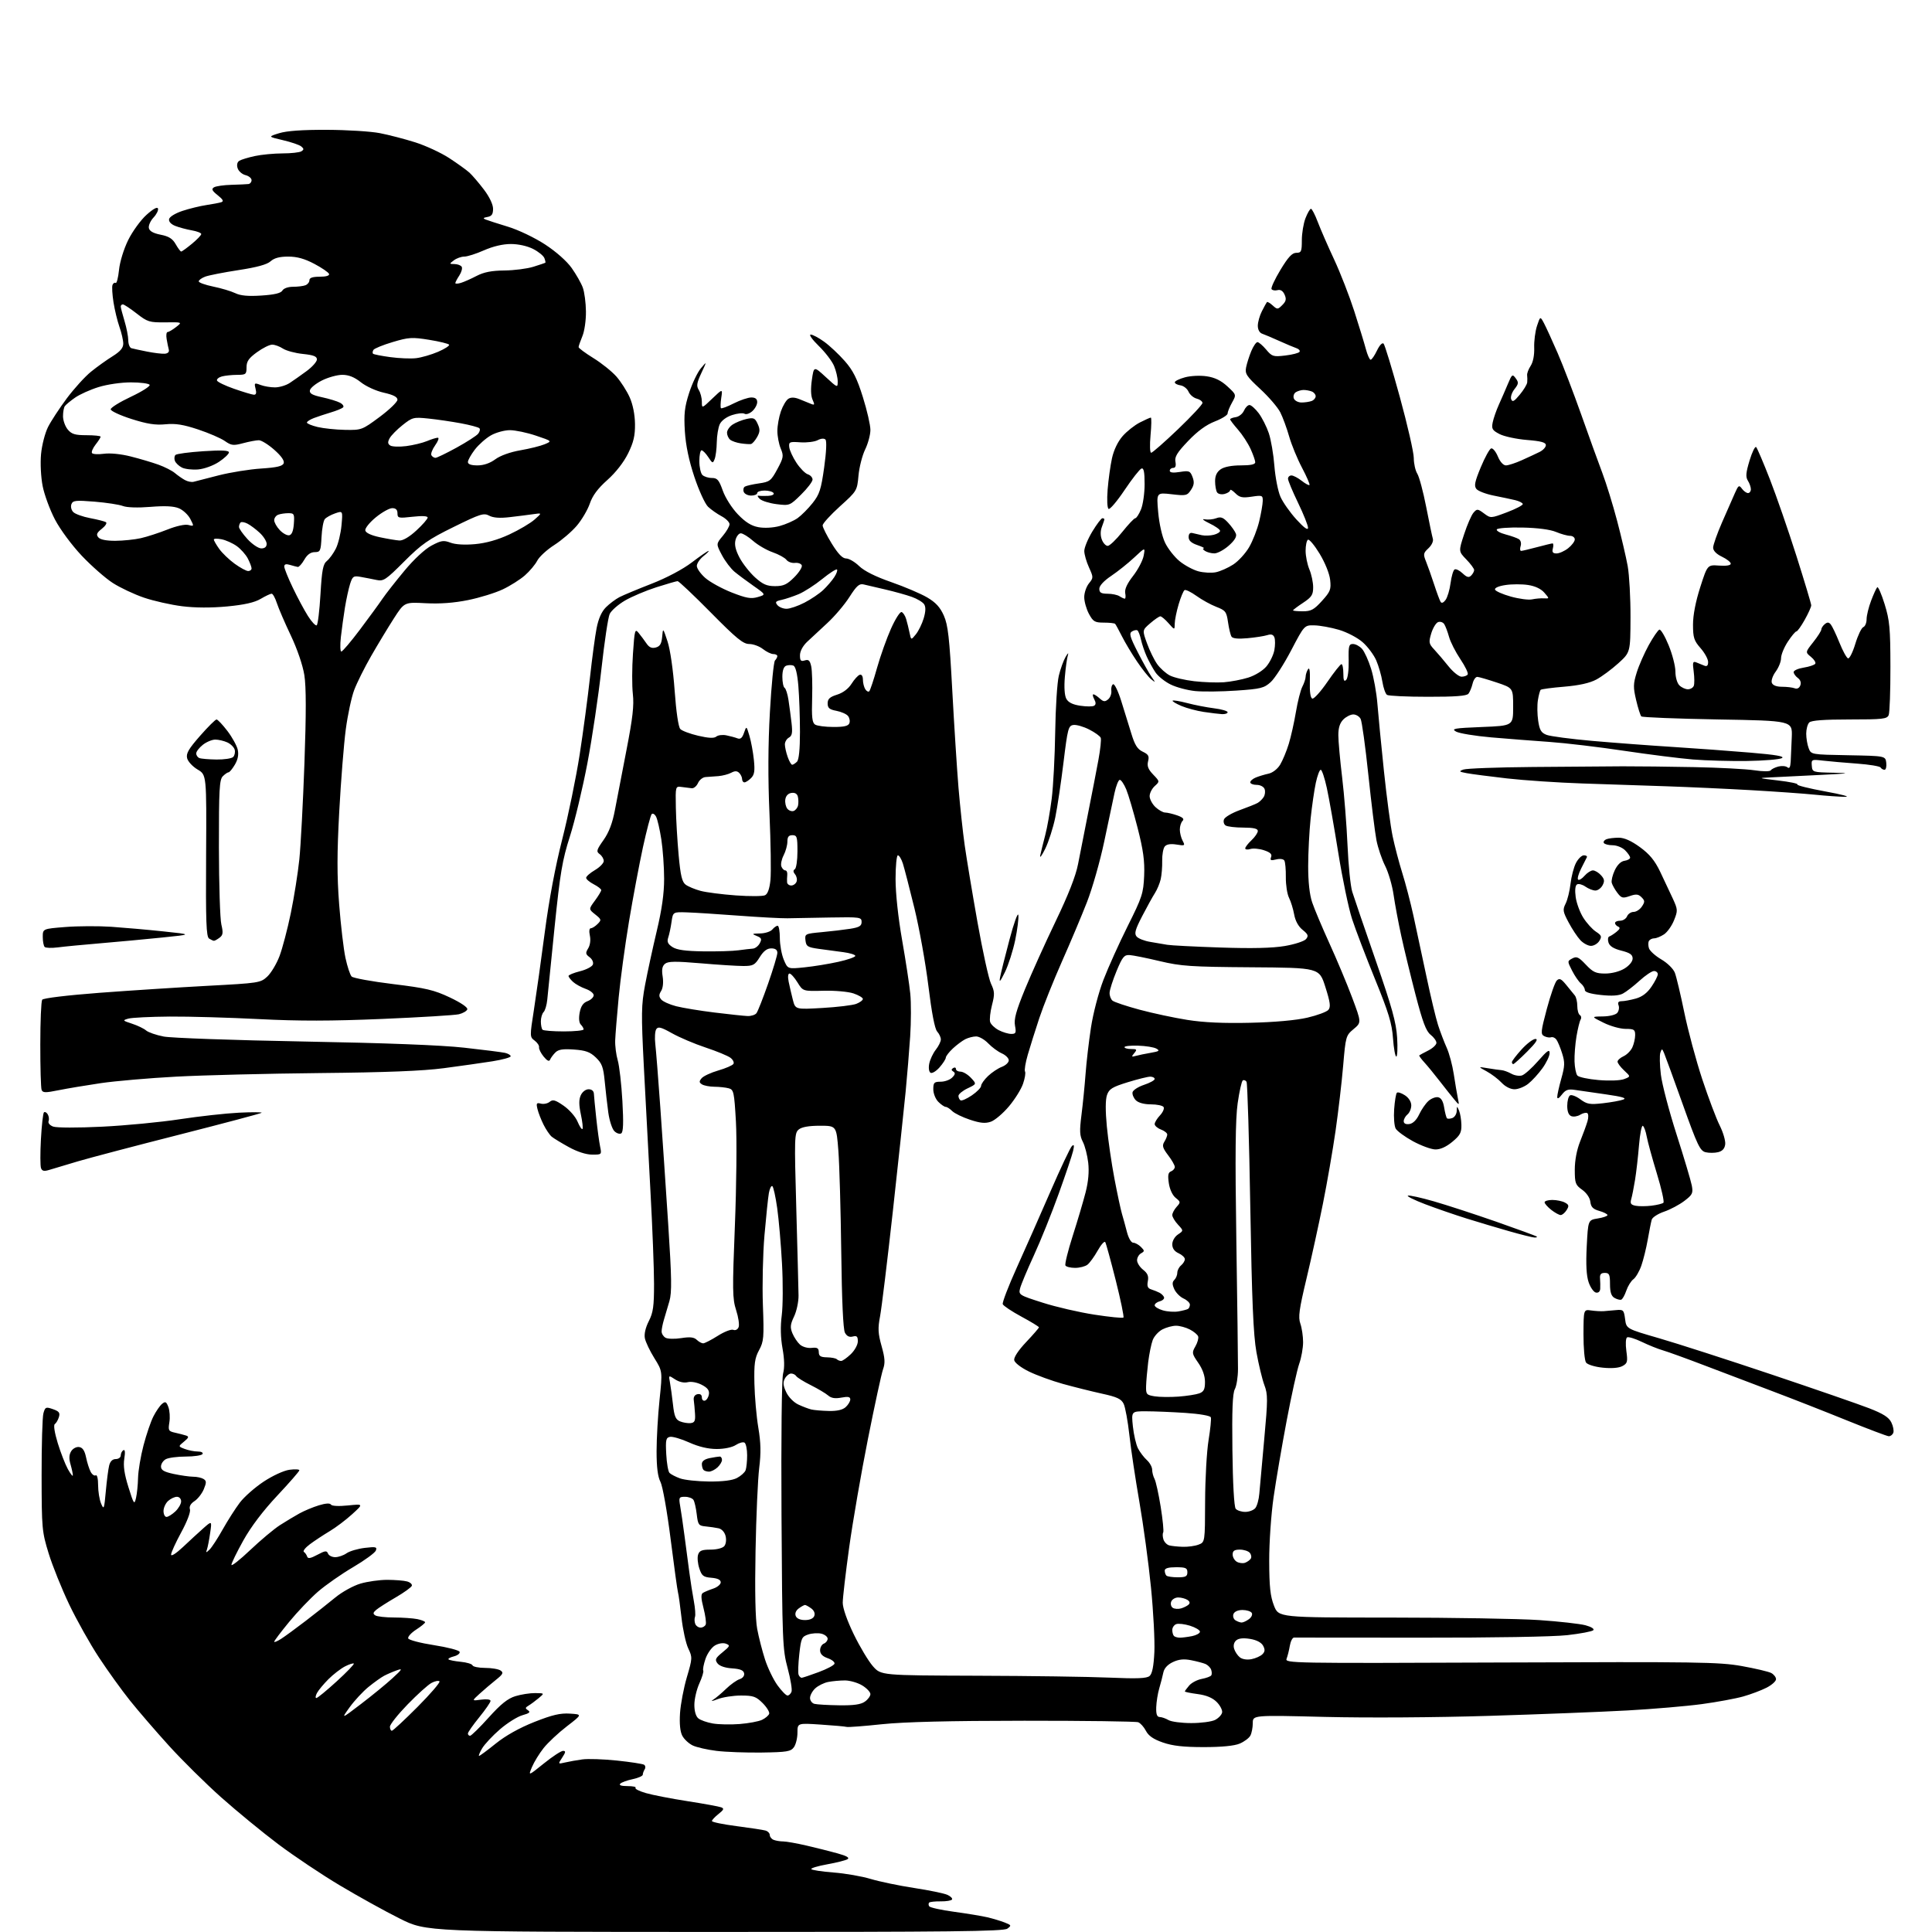 <?xml version="1.0" encoding="UTF-8" standalone="no"?>
<svg 
  version="1.1" 
  xmlns="http://www.w3.org/2000/svg" 
  xmlns:xlink="http://www.w3.org/1999/xlink" 
  xmlns:svg="http://www.w3.org/2000/svg"
  xmlns:rdf="http://www.w3.org/1999/02/22-rdf-syntax-ns#"
  xmlns:cc="http://creativecommons.org/ns#"
  xmlns:dc="http://purl.org/dc/elements/1.1/"
  viewBox="0 0 768 768"
  width="768"
  height="768"
>
<style>svg {background-color: white; }</style>"
<path stroke="none" fill="black" fill-rule="evenodd" d="M284.06,767.98C169.50,767.95 169.50,767.95 158.93,762.67C153.11,759.77 142.44,753.86 135.20,749.54C127.96,745.23 116.90,737.83 110.61,733.10C104.33,728.37 94.13,720.00 87.95,714.50C81.78,709.00 72.44,699.77 67.20,694.00C61.96,688.23 54.97,680.12 51.67,676.00C48.37,671.88 42.81,664.15 39.32,658.84C35.82,653.53 30.52,644.08 27.53,637.84C24.55,631.60 20.86,622.45 19.34,617.50C16.68,608.85 16.57,607.64 16.54,586.50C16.52,574.40 16.84,563.29 17.26,561.80C17.96,559.30 18.22,559.18 21.04,560.16C23.51,561.03 23.94,561.61 23.40,563.36C23.03,564.54 22.30,565.77 21.78,566.11C21.22,566.47 21.69,569.51 22.94,573.61C24.10,577.40 25.92,582.08 26.98,584.00C28.05,585.92 28.94,587.05 28.96,586.49C28.98,585.94 28.57,583.99 28.05,582.16C27.37,579.81 27.44,578.26 28.30,576.88C28.97,575.80 30.37,575.06 31.46,575.22C32.84,575.42 33.65,576.63 34.21,579.31C34.64,581.41 35.47,584.01 36.05,585.09C36.63,586.17 37.53,586.79 38.05,586.47C38.60,586.13 39.00,587.79 39.00,590.38C39.00,592.85 39.53,596.14 40.18,597.68C41.28,600.29 41.42,599.93 42.06,592.82C42.44,588.59 43.04,583.98 43.39,582.57C43.81,580.89 44.73,580.00 46.02,580.00C47.11,580.00 48.00,579.35 48.00,578.56C48.00,577.77 48.46,576.83 49.02,576.49C49.69,576.07 49.83,577.23 49.41,579.86C48.95,582.71 49.43,585.99 51.06,591.18C53.19,597.98 53.40,598.29 54.06,595.50C54.45,593.85 54.82,590.22 54.88,587.44C54.95,584.65 55.92,578.86 57.05,574.55C58.18,570.25 59.94,565.07 60.98,563.05C62.01,561.02 63.55,558.78 64.41,558.07C65.73,556.98 66.11,557.16 66.93,559.32C67.46,560.72 67.64,563.44 67.33,565.38C66.80,568.63 66.98,568.95 69.63,569.53C71.21,569.88 73.17,570.39 74.00,570.66C75.19,571.05 75.02,571.54 73.15,573.06C70.81,574.98 70.81,574.98 73.47,575.99C74.93,576.54 77.25,577.00 78.62,577.00C80.03,577.00 80.85,577.44 80.50,578.00C80.16,578.55 77.18,579.00 73.88,579.00C70.57,579.00 67.00,579.47 65.93,580.04C64.87,580.60 64.00,581.92 64.00,582.95C64.00,584.40 65.16,585.08 69.05,585.92C71.83,586.51 75.31,587.01 76.80,587.02C78.28,587.02 80.13,587.43 80.91,587.92C82.10,588.67 82.11,589.32 81.01,591.99C80.28,593.73 78.63,595.85 77.32,596.71C75.77,597.72 75.14,598.87 75.50,600.01C75.83,601.03 74.37,604.86 72.04,609.13C69.84,613.18 68.02,617.16 68.01,617.96C68.01,618.81 69.98,617.55 72.75,614.95C75.36,612.48 79.02,609.12 80.87,607.48C84.25,604.50 84.25,604.50 83.54,609.38C83.16,612.06 82.59,614.99 82.28,615.88C81.78,617.32 81.89,617.34 83.29,616.00C84.16,615.17 86.51,611.58 88.51,608.00C90.52,604.42 93.59,599.62 95.33,597.32C97.07,595.02 101.34,591.26 104.81,588.97C108.43,586.58 112.81,584.57 115.06,584.26C117.23,583.97 119.00,584.06 119.00,584.46C119.00,584.86 115.05,589.39 110.22,594.54C104.57,600.56 99.75,606.92 96.72,612.37C94.12,617.03 92.00,621.38 92.00,622.05C92.00,622.71 95.36,620.06 99.47,616.16C103.58,612.26 108.87,607.83 111.22,606.31C113.57,604.80 117.08,602.69 119.00,601.63C120.92,600.56 124.40,599.11 126.73,598.40C129.43,597.57 131.17,597.46 131.56,598.10C131.92,598.68 134.64,598.82 138.33,598.44C144.50,597.81 144.50,597.81 140.00,601.91C137.53,604.17 133.47,607.23 131.00,608.70C128.53,610.18 125.01,612.50 123.20,613.85C121.38,615.21 120.30,616.58 120.80,616.91C121.29,617.23 121.88,618.07 122.10,618.76C122.40,619.69 123.44,619.51 126.16,618.05C129.24,616.40 129.91,616.32 130.38,617.55C130.69,618.35 131.98,619.00 133.25,619.00C134.52,619.00 136.55,618.30 137.76,617.45C138.97,616.60 142.23,615.64 145.01,615.31C149.41,614.79 149.97,614.92 149.41,616.36C149.07,617.27 145.00,620.24 140.38,622.96C135.76,625.67 129.49,630.05 126.44,632.68C123.40,635.31 118.23,640.73 114.95,644.72C111.68,648.70 109.00,652.25 109.00,652.60C109.00,652.95 110.24,652.44 111.75,651.47C113.26,650.50 117.65,647.29 121.50,644.34C125.35,641.39 130.66,637.19 133.31,635.01C135.96,632.83 140.42,630.36 143.24,629.52C146.06,628.68 150.87,628.01 153.93,628.01C156.99,628.02 160.53,628.30 161.79,628.64C163.05,628.98 163.91,629.76 163.71,630.37C163.51,630.98 160.62,633.06 157.30,634.99C153.98,636.92 150.51,639.14 149.59,639.91C148.26,641.03 148.18,641.50 149.20,642.15C149.92,642.60 153.26,642.98 156.63,642.98C159.99,642.99 164.16,643.28 165.88,643.62C167.59,643.97 168.99,644.53 168.99,644.88C168.98,645.22 167.38,646.54 165.42,647.80C163.47,649.07 162.04,650.63 162.26,651.28C162.47,651.92 167.08,653.13 172.49,653.97C177.91,654.81 182.51,656.01 182.71,656.63C182.92,657.25 181.89,658.06 180.43,658.43C178.96,658.80 178.01,659.34 178.30,659.64C178.60,659.93 180.79,660.36 183.17,660.59C185.55,660.82 187.65,661.46 187.83,662.00C188.02,662.55 190.27,663.01 192.83,663.02C195.40,663.02 198.18,663.49 199.00,664.06C200.25,664.92 199.95,665.53 197.11,667.79C195.25,669.28 192.33,671.77 190.61,673.33C187.50,676.16 187.50,676.16 191.25,675.64C193.44,675.34 195.00,675.54 195.00,676.13C195.00,676.68 192.97,679.62 190.50,682.66C188.03,685.70 186.00,688.59 186.00,689.09C186.00,689.59 186.39,690.00 186.86,690.00C187.34,690.00 190.67,686.74 194.26,682.75C199.09,677.38 201.85,675.18 204.88,674.25C207.13,673.56 210.66,673.01 212.73,673.03C216.50,673.07 216.50,673.07 214.09,675.07C212.76,676.18 210.96,677.50 210.09,678.02C208.74,678.82 208.72,679.11 209.91,679.89C210.98,680.59 210.43,681.06 207.70,681.82C205.71,682.37 201.68,684.89 198.75,687.42C195.82,689.95 192.63,693.36 191.65,695.01C190.68,696.65 190.14,698.00 190.44,698.00C190.74,698.00 193.74,695.78 197.10,693.07C201.03,689.91 206.50,686.85 212.41,684.51C219.54,681.69 222.71,680.94 226.55,681.19C231.50,681.50 231.50,681.50 225.35,686.23C221.96,688.84 217.79,692.74 216.08,694.90C214.37,697.06 212.30,700.44 211.47,702.42C209.96,706.02 209.96,706.02 216.18,701.01C219.60,698.25 223.04,696.00 223.81,696.00C224.96,696.00 224.90,696.51 223.50,698.64C221.77,701.28 221.77,701.28 224.64,700.61C226.21,700.24 229.30,699.69 231.50,699.39C233.70,699.08 239.88,699.29 245.24,699.85C250.60,700.41 255.44,701.16 256.01,701.50C256.57,701.85 256.69,702.67 256.28,703.32C255.87,703.97 255.52,704.93 255.52,705.46C255.51,705.98 253.71,706.78 251.52,707.24C249.33,707.69 247.10,708.50 246.57,709.03C245.94,709.66 246.98,710.00 249.47,710.00C251.59,710.00 253.02,710.31 252.64,710.70C252.26,711.08 254.09,712.01 256.72,712.77C259.35,713.54 266.82,714.99 273.33,716.00C279.83,717.01 285.84,718.11 286.69,718.44C287.94,718.91 287.73,719.42 285.62,721.09C284.18,722.22 283.00,723.48 283.00,723.89C283.00,724.31 287.39,725.21 292.75,725.91C298.11,726.61 303.29,727.39 304.25,727.66C305.21,727.92 306.00,728.73 306.00,729.46C306.00,730.19 306.71,731.06 307.58,731.39C308.45,731.73 310.14,732.00 311.33,732.00C312.52,732.00 316.65,732.73 320.50,733.62C324.35,734.51 329.92,735.91 332.88,736.73C336.58,737.75 337.84,738.48 336.90,739.06C336.16,739.52 332.51,740.44 328.81,741.10C325.10,741.77 322.27,742.62 322.50,743.00C322.74,743.39 326.72,743.99 331.35,744.35C335.98,744.70 342.63,745.86 346.13,746.92C349.64,747.97 357.40,749.59 363.38,750.50C369.37,751.42 375.32,752.64 376.60,753.23C377.89,753.81 378.72,754.65 378.45,755.08C378.18,755.52 376.15,755.85 373.93,755.82C371.72,755.79 369.66,756.01 369.35,756.31C369.05,756.62 369.05,757.28 369.37,757.78C369.68,758.29 374.11,759.27 379.22,759.96C384.32,760.65 390.30,761.64 392.50,762.15C394.70,762.67 397.79,763.60 399.37,764.22C402.06,765.27 402.13,765.43 400.43,766.67C398.95,767.76 377.71,768.00 284.06,767.98zM302.83,696.66C296.60,696.75 288.50,696.45 284.82,696.00C281.15,695.55 276.89,694.58 275.35,693.84C273.82,693.10 271.96,691.38 271.23,690.00C270.36,688.37 270.05,685.24 270.32,681.00C270.56,677.42 271.78,670.99 273.04,666.71C275.26,659.18 275.27,658.80 273.60,655.29C272.65,653.30 271.44,647.80 270.91,643.08C270.38,638.36 269.75,633.83 269.51,633.00C269.27,632.17 267.95,622.63 266.58,611.79C265.19,600.76 263.41,590.76 262.55,589.09C261.48,587.03 261.00,583.24 261.00,576.91C261.00,571.86 261.53,562.63 262.18,556.41C263.36,545.10 263.36,545.10 260.12,539.89C258.34,537.03 256.64,533.47 256.35,531.99C256.01,530.31 256.60,527.75 257.90,525.19C259.65,521.77 260.00,519.28 259.99,510.29C259.99,504.36 259.35,487.80 258.56,473.50C257.78,459.20 256.60,436.93 255.94,424.00C254.86,402.90 254.92,399.58 256.43,391.50C257.36,386.55 259.45,376.94 261.06,370.14C263.11,361.55 264.00,355.21 264.00,349.33C264.00,344.69 263.50,337.65 262.89,333.69C262.28,329.74 261.34,325.66 260.80,324.64C260.26,323.62 259.47,323.17 259.04,323.64C258.62,324.11 257.07,329.99 255.60,336.70C254.14,343.42 251.64,356.69 250.05,366.20C248.46,375.72 246.61,389.35 245.93,396.50C245.26,403.65 244.63,411.30 244.55,413.50C244.46,415.70 244.92,419.30 245.56,421.50C246.20,423.70 247.03,430.97 247.41,437.66C247.90,446.37 247.77,450.02 246.95,450.53C246.32,450.92 245.09,450.52 244.21,449.64C243.33,448.76 242.25,445.44 241.81,442.27C241.38,439.10 240.73,433.49 240.38,429.81C239.84,424.21 239.28,422.68 236.87,420.38C234.58,418.18 232.83,417.54 228.18,417.21C223.77,416.89 221.97,417.17 220.77,418.37C219.89,419.25 218.95,420.53 218.66,421.23C218.31,422.10 217.50,421.70 216.10,420.00C214.98,418.62 214.16,416.96 214.28,416.31C214.40,415.65 213.61,414.46 212.52,413.65C210.58,412.22 210.58,412.01 212.25,401.35C213.18,395.38 215.13,381.50 216.57,370.50C218.24,357.74 220.76,344.35 223.53,333.50C225.91,324.15 229.01,309.07 230.42,300.00C231.82,290.93 233.66,277.20 234.50,269.50C235.35,261.80 236.53,252.92 237.15,249.76C237.89,245.93 239.13,243.15 240.86,241.41C242.29,239.98 244.71,238.17 246.24,237.37C247.78,236.58 253.52,234.18 259.00,232.05C265.00,229.71 271.38,226.33 275.00,223.58C278.31,221.06 281.30,219.00 281.65,219.00C281.99,219.00 281.08,219.93 279.63,221.07C278.19,222.21 277.00,223.97 277.00,224.97C277.00,225.97 278.52,228.13 280.38,229.76C282.24,231.39 286.96,233.98 290.86,235.52C296.71,237.81 298.54,238.13 301.23,237.34C304.50,236.38 304.50,236.38 299.59,232.94C296.89,231.05 293.48,228.51 292.01,227.30C290.54,226.09 288.27,223.11 286.98,220.67C284.63,216.23 284.63,216.23 287.31,213.04C288.79,211.28 290.00,209.19 290.00,208.38C290.00,207.57 288.57,206.14 286.81,205.20C285.06,204.27 282.65,202.57 281.46,201.44C280.27,200.31 277.82,194.98 276.03,189.59C273.83,182.99 272.60,177.06 272.24,171.44C271.82,164.57 272.12,161.86 273.93,156.22C275.14,152.45 277.24,148.05 278.59,146.43C281.04,143.50 281.04,143.50 278.80,148.29C276.96,152.24 276.78,153.41 277.78,155.02C278.45,156.10 279.00,158.20 279.00,159.69C279.00,162.41 279.00,162.41 283.13,158.45C287.26,154.50 287.26,154.50 286.71,158.16C286.40,160.17 286.35,162.02 286.60,162.26C286.84,162.51 289.13,161.65 291.69,160.35C294.25,159.06 297.39,158.00 298.67,158.00C300.27,158.00 301.00,158.58 301.00,159.85C301.00,160.86 300.13,162.48 299.06,163.44C298.00,164.41 296.60,164.87 295.96,164.47C295.31,164.08 293.08,164.31 291.00,165.00C288.72,165.75 286.77,167.22 286.10,168.67C285.50,170.00 284.97,173.21 284.93,175.80C284.89,178.38 284.51,181.38 284.09,182.46C283.37,184.31 283.22,184.26 281.55,181.71C280.57,180.22 279.37,179.00 278.88,179.00C278.40,179.00 278.00,180.93 278.00,183.30C278.00,185.66 278.54,188.14 279.20,188.80C279.86,189.46 281.55,190.00 282.97,190.00C285.14,190.00 285.80,190.76 287.32,195.04C288.33,197.88 290.95,201.99 293.31,204.45C296.29,207.56 298.64,209.04 301.46,209.56C303.82,210.00 307.22,209.82 309.86,209.12C312.29,208.46 315.54,207.04 317.08,205.95C318.61,204.85 321.29,202.16 323.03,199.96C325.77,196.51 326.40,194.55 327.62,185.80C328.48,179.67 328.68,175.28 328.13,174.73C327.58,174.18 326.35,174.28 325.03,174.98C323.83,175.62 320.75,176.00 318.18,175.83C313.84,175.52 313.52,175.66 313.74,177.75C313.87,179.00 315.16,181.79 316.60,183.97C318.04,186.15 320.07,188.21 321.11,188.54C322.15,188.87 323.00,189.81 323.00,190.63C323.00,191.45 320.96,194.13 318.46,196.59C313.98,201.01 313.87,201.05 308.71,200.41C305.85,200.05 302.82,199.11 302.00,198.31C301.18,197.52 300.95,196.95 301.50,197.05C302.05,197.15 303.76,197.18 305.31,197.12C306.90,197.05 307.85,196.57 307.50,196.00C307.16,195.45 305.56,195.00 303.94,195.00C302.32,195.00 301.00,195.45 301.00,196.00C301.00,196.55 299.92,197.00 298.61,197.00C297.29,197.00 295.96,196.34 295.65,195.53C295.34,194.72 295.54,193.78 296.09,193.44C296.65,193.10 299.17,192.52 301.70,192.16C305.97,191.55 306.50,191.13 309.00,186.50C311.47,181.91 311.58,181.25 310.35,178.29C309.61,176.51 309.01,173.36 309.02,171.28C309.02,169.20 309.65,165.71 310.42,163.51C311.18,161.32 312.51,159.08 313.38,158.53C314.43,157.87 315.86,157.91 317.72,158.65C319.25,159.26 321.30,160.09 322.28,160.50C323.85,161.15 323.94,160.95 323.00,158.87C322.32,157.36 322.22,154.50 322.73,151.01C323.52,145.52 323.52,145.52 328.26,149.89C332.96,154.22 333.00,154.23 333.00,151.60C333.00,150.13 332.35,147.38 331.56,145.49C330.77,143.59 328.03,140.01 325.47,137.52C322.91,135.03 321.47,133.00 322.26,133.00C323.05,133.00 325.47,134.28 327.63,135.85C329.79,137.41 333.47,140.86 335.79,143.50C339.10,147.26 340.68,150.40 343.01,157.87C344.66,163.12 346.00,168.98 346.00,170.89C346.00,172.81 345.06,176.32 343.90,178.70C342.75,181.08 341.56,185.75 341.26,189.08C340.72,195.06 340.64,195.20 333.86,201.31C330.10,204.72 327.02,208.11 327.01,208.85C327.00,209.59 328.64,212.85 330.64,216.10C333.18,220.21 334.91,222.00 336.34,222.00C337.48,222.00 339.81,223.36 341.52,225.02C343.54,226.98 348.01,229.22 354.26,231.39C359.56,233.24 365.98,235.97 368.54,237.47C371.98,239.49 373.72,241.38 375.19,244.71C376.85,248.46 377.41,253.40 378.54,274.39C379.29,288.24 380.40,305.63 381.01,313.04C381.63,320.44 382.74,330.77 383.48,336.00C384.22,341.23 386.50,354.95 388.55,366.50C390.60,378.05 393.02,389.09 393.94,391.04C395.40,394.12 395.45,395.21 394.33,399.54C393.63,402.27 393.30,405.29 393.60,406.26C393.90,407.23 395.44,408.69 397.02,409.51C398.60,410.33 400.84,411.00 402.00,411.00C403.82,411.00 404.01,410.58 403.48,407.72C403.00,405.18 403.90,401.89 407.44,393.24C409.97,387.09 415.44,374.95 419.61,366.28C424.70,355.69 427.64,348.20 428.54,343.50C429.28,339.65 431.10,330.43 432.58,323.00C434.06,315.57 435.90,306.13 436.65,302.00C437.41,297.88 437.82,293.96 437.56,293.30C437.31,292.63 435.24,291.14 432.97,289.99C430.70,288.83 427.88,288.02 426.69,288.19C424.70,288.48 424.41,289.57 422.77,303.00C421.80,310.98 420.33,320.84 419.49,324.93C418.65,329.01 416.85,334.64 415.48,337.43C414.10,340.22 413.22,341.38 413.52,340.00C413.81,338.62 414.70,335.02 415.49,332.00C416.29,328.98 417.44,322.45 418.07,317.50C418.69,312.55 419.32,300.62 419.46,291.00C419.60,281.38 420.24,271.31 420.89,268.63C421.53,265.95 422.75,262.58 423.59,261.13C424.52,259.54 424.87,259.29 424.49,260.50C424.14,261.60 423.60,265.46 423.30,269.07C422.95,273.13 423.17,276.46 423.87,277.76C424.65,279.22 426.39,280.09 429.43,280.54C431.87,280.91 434.34,280.91 434.93,280.54C435.68,280.08 435.69,279.29 434.97,277.94C434.40,276.87 434.25,276.00 434.64,276.00C435.02,276.00 436.16,276.74 437.15,277.64C438.64,278.98 439.24,279.05 440.50,278.00C441.34,277.30 441.91,275.78 441.77,274.61C441.62,273.45 441.94,272.27 442.48,272.00C443.01,271.73 444.45,274.65 445.66,278.50C446.88,282.35 448.69,288.20 449.69,291.50C451.09,296.15 452.12,297.79 454.25,298.81C456.52,299.88 456.90,300.56 456.38,302.62C455.91,304.51 456.40,305.81 458.40,307.89C461.04,310.65 461.04,310.65 459.02,312.48C457.91,313.49 457.00,315.29 457.00,316.48C457.00,317.67 458.04,319.63 459.31,320.83C460.59,322.02 462.32,323.00 463.17,323.00C464.01,323.00 466.15,323.51 467.93,324.12C470.23,324.93 470.84,325.56 470.08,326.32C469.48,326.92 469.00,328.46 469.00,329.77C469.00,331.07 469.50,333.07 470.12,334.22C471.17,336.18 471.03,336.27 467.68,335.72C465.32,335.34 463.75,335.60 463.01,336.49C462.40,337.22 461.94,339.78 461.99,342.16C462.05,344.55 461.78,347.85 461.40,349.50C461.02,351.15 459.99,353.62 459.11,355.00C458.22,356.38 455.95,360.49 454.05,364.15C451.26,369.54 450.83,371.09 451.81,372.27C452.48,373.08 454.94,374.05 457.26,374.42C459.59,374.80 462.62,375.31 464.00,375.57C465.38,375.82 474.82,376.31 485.00,376.65C497.69,377.08 505.76,376.89 510.69,376.06C514.65,375.39 518.46,374.15 519.17,373.30C520.23,372.01 520.01,371.42 517.80,369.63C516.12,368.28 514.90,366.04 514.45,363.50C514.05,361.30 513.13,358.32 512.40,356.87C511.67,355.42 511.10,351.74 511.14,348.69C511.18,345.64 510.91,342.66 510.54,342.07C510.16,341.45 508.76,341.27 507.27,341.65C505.16,342.18 504.79,342.00 505.28,340.71C505.73,339.55 504.97,338.82 502.46,337.99C500.57,337.36 498.12,337.14 497.02,337.50C495.91,337.85 495.00,337.73 495.00,337.24C495.00,336.75 496.12,335.29 497.50,334.00C498.88,332.71 500.00,331.05 500.00,330.33C500.00,329.38 498.35,329.00 494.25,328.98C491.09,328.98 487.92,328.60 487.22,328.15C486.51,327.71 486.21,326.61 486.56,325.71C486.90,324.81 489.73,323.16 492.84,322.03C495.95,320.91 499.14,319.63 499.93,319.18C500.72,318.73 501.81,317.67 502.34,316.82C502.88,315.97 503.04,314.54 502.69,313.64C502.34,312.72 500.95,312.00 499.53,312.00C498.14,312.00 497.00,311.54 497.00,310.98C497.00,310.42 498.01,309.55 499.25,309.05C500.49,308.55 502.75,307.87 504.28,307.54C505.88,307.20 507.83,305.69 508.87,303.98C509.86,302.35 511.40,298.65 512.29,295.76C513.18,292.87 514.46,287.12 515.15,283.00C515.84,278.88 516.98,274.38 517.69,273.00C518.41,271.62 519.00,269.82 519.01,269.00C519.02,268.18 519.45,266.84 519.95,266.04C520.57,265.07 520.81,266.73 520.69,270.94C520.57,275.01 520.92,277.44 521.66,277.70C522.30,277.92 525.00,274.93 527.66,271.06C530.32,267.18 532.84,264.01 533.25,264.01C533.66,264.00 534.00,265.67 534.00,267.70C534.00,270.45 534.29,271.11 535.13,270.27C535.77,269.63 536.20,266.31 536.12,262.57C535.99,256.78 536.20,256.00 537.83,256.00C538.85,256.00 540.47,256.86 541.42,257.92C542.38,258.97 544.00,262.54 545.03,265.85C546.06,269.16 547.19,275.39 547.53,279.69C547.87,283.98 549.04,296.03 550.13,306.46C551.22,316.89 552.78,328.59 553.60,332.46C554.41,336.33 556.13,342.88 557.42,347.00C558.72,351.12 560.71,358.77 561.86,364.00C563.01,369.23 565.32,380.02 567.00,388.00C568.68,395.98 570.77,404.75 571.66,407.50C572.55,410.25 574.10,414.30 575.09,416.50C576.09,418.70 577.36,423.43 577.90,427.00C578.44,430.57 579.17,434.85 579.51,436.50C580.13,439.50 580.13,439.50 578.05,437.00C576.90,435.62 574.29,432.32 572.23,429.67C570.18,427.01 567.46,423.70 566.19,422.31C564.92,420.92 564.02,419.67 564.19,419.52C564.36,419.37 565.96,418.51 567.75,417.60C569.54,416.69 571.00,415.32 571.00,414.55C571.00,413.78 569.96,412.32 568.68,411.32C566.89,409.91 565.53,406.29 562.72,395.50C560.72,387.80 558.15,377.23 557.02,372.00C555.88,366.77 554.51,359.45 553.97,355.71C553.44,351.98 551.93,346.81 550.62,344.21C549.31,341.62 547.75,337.02 547.16,334.00C546.57,330.98 545.12,319.27 543.94,308.00C542.76,296.73 541.38,286.71 540.86,285.75C540.35,284.79 539.05,284.00 537.96,284.00C536.88,284.00 535.10,284.90 534.00,286.00C532.62,287.38 532.00,289.32 532.01,292.25C532.01,294.59 532.69,302.12 533.52,309.00C534.35,315.88 535.31,328.02 535.66,336.00C536.01,343.98 536.85,352.30 537.54,354.50C538.22,356.70 542.41,368.96 546.85,381.75C553.37,400.54 555.01,406.43 555.38,412.50C555.63,416.62 555.48,420.00 555.05,420.00C554.62,420.00 554.03,416.74 553.74,412.75C553.32,406.83 552.01,402.52 546.59,389.23C542.95,380.28 538.84,369.52 537.47,365.32C536.10,361.11 533.64,349.31 532.00,339.09C530.36,328.86 528.31,317.24 527.44,313.25C526.57,309.26 525.48,306.00 525.01,306.00C524.55,306.00 523.67,308.33 523.06,311.17C522.45,314.01 521.52,320.42 520.99,325.42C520.47,330.41 520.03,338.87 520.02,344.22C520.01,350.55 520.56,355.60 521.61,358.72C522.50,361.35 525.60,368.70 528.49,375.05C531.39,381.40 535.44,391.06 537.49,396.53C541.21,406.46 541.21,406.46 538.07,409.08C535.02,411.63 534.92,412.00 533.93,423.60C533.38,430.14 532.01,441.80 530.91,449.50C529.80,457.20 527.54,470.25 525.88,478.50C524.23,486.75 521.29,500.15 519.35,508.27C516.41,520.59 516.00,523.57 516.91,526.17C517.51,527.89 518.00,531.20 518.00,533.52C518.00,535.85 517.31,539.70 516.47,542.09C515.62,544.48 513.38,554.62 511.49,564.63C509.60,574.63 507.25,588.37 506.27,595.16C505.28,602.10 504.51,613.19 504.53,620.50C504.56,630.73 504.96,634.51 506.42,638.25C508.27,643.00 508.27,643.00 552.89,643.01C577.42,643.02 603.97,643.47 611.88,644.01C619.79,644.55 628.06,645.48 630.26,646.07C632.60,646.70 633.88,647.52 633.36,648.04C632.87,648.53 628.22,649.41 623.02,650.00C617.47,650.63 593.33,651.04 564.54,651.00C537.57,650.96 515.00,650.94 514.38,650.96C513.77,650.98 513.02,652.46 512.72,654.25C512.42,656.04 511.84,658.34 511.44,659.36C510.72,661.16 513.20,661.21 596.60,660.87C675.01,660.56 683.36,660.68 692.35,662.28C697.77,663.25 703.05,664.49 704.10,665.05C705.14,665.61 706.00,666.72 706.00,667.51C706.00,668.31 704.30,669.83 702.22,670.89C700.14,671.95 695.98,673.52 692.97,674.37C689.96,675.22 682.55,676.59 676.50,677.41C670.45,678.23 657.17,679.36 647.00,679.93C636.83,680.49 612.08,681.47 592.00,682.08C570.68,682.74 543.54,682.91 526.75,682.50C498.00,681.78 498.00,681.78 498.00,684.96C498.00,686.70 497.57,688.94 497.04,689.93C496.51,690.92 494.60,692.35 492.79,693.11C490.66,694.01 485.63,694.50 478.50,694.50C470.41,694.50 466.11,694.01 462.23,692.66C458.51,691.37 456.54,690.01 455.52,688.03C454.72,686.50 453.35,684.96 452.46,684.62C451.56,684.28 431.19,684.01 407.17,684.02C377.30,684.04 359.41,684.48 350.55,685.41C343.43,686.17 337.13,686.65 336.55,686.47C335.97,686.30 331.34,685.88 326.25,685.55C317.00,684.93 317.00,684.93 317.00,688.77C317.00,690.89 316.36,693.49 315.58,694.56C314.34,696.26 312.79,696.52 302.83,696.66zM155.77,688.00C156.19,688.00 160.78,683.74 165.97,678.53C171.15,673.32 175.08,668.75 174.70,668.36C174.31,667.98 172.88,668.26 171.51,669.00C170.14,669.73 165.87,673.58 162.01,677.56C158.15,681.53 155.00,685.51 155.00,686.39C155.00,687.28 155.35,688.00 155.77,688.00zM294.00,685.33C297.57,685.05 301.59,684.30 302.93,683.66C304.26,683.02 305.53,681.94 305.76,681.25C305.98,680.57 304.81,678.66 303.16,677.00C300.53,674.38 299.45,674.00 294.54,674.00C291.46,674.00 287.26,674.66 285.22,675.46C283.17,676.27 282.37,676.38 283.43,675.71C284.50,675.05 286.84,673.07 288.63,671.33C290.43,669.59 292.85,667.87 294.01,667.50C295.26,667.10 295.99,666.15 295.80,665.16C295.57,663.96 294.23,663.42 290.99,663.20C288.22,663.02 286.01,662.26 285.21,661.21C284.10,659.74 284.37,659.14 287.21,656.82C290.20,654.38 290.33,654.07 288.59,653.40C287.47,652.97 285.67,653.25 284.23,654.08C282.88,654.86 281.18,657.27 280.44,659.43C279.71,661.60 279.31,663.69 279.55,664.08C279.79,664.48 279.10,666.76 278.02,669.15C276.93,671.54 276.03,675.36 276.02,677.63C276.01,680.20 276.60,682.25 277.59,683.07C278.46,683.80 281.05,684.71 283.34,685.11C285.63,685.51 290.43,685.61 294.00,685.33zM473.50,684.95C477.35,684.96 481.62,684.40 482.99,683.71C484.36,683.02 485.63,681.68 485.81,680.75C485.99,679.81 485.02,677.93 483.66,676.57C481.98,674.89 479.55,673.88 476.09,673.42C473.29,673.05 471.00,672.58 471.00,672.38C471.00,672.18 471.77,671.12 472.72,670.02C473.66,668.91 475.92,667.73 477.73,667.39C479.54,667.05 481.24,666.41 481.51,665.98C481.78,665.54 481.75,664.50 481.43,663.67C481.11,662.84 480.09,661.84 479.17,661.45C478.25,661.07 475.70,660.39 473.50,659.96C470.61,659.38 468.60,659.59 466.24,660.70C464.13,661.70 462.79,663.16 462.44,664.87C462.14,666.32 461.42,669.14 460.82,671.15C460.23,673.16 459.69,676.53 459.62,678.65C459.53,681.45 459.91,682.51 461.00,682.54C461.82,682.56 463.40,683.11 464.50,683.76C465.60,684.41 469.65,684.95 473.50,684.95zM143.54,677.33C147.92,673.99 153.53,669.40 156.00,667.13C159.98,663.48 160.17,663.12 157.68,664.00C156.13,664.55 153.88,665.52 152.68,666.16C151.48,666.79 148.68,668.80 146.45,670.61C144.23,672.43 140.87,676.05 138.99,678.66C135.58,683.41 135.58,683.41 143.54,677.33zM333.53,677.88C339.33,677.97 342.17,677.57 343.78,676.44C345.00,675.59 346.00,674.23 346.00,673.43C346.00,672.63 344.54,671.08 342.75,669.99C340.96,668.90 337.87,668.01 335.88,668.00C333.88,668.00 330.87,668.28 329.19,668.61C327.51,668.95 325.21,670.09 324.07,671.15C322.93,672.21 322.00,673.93 322.00,674.97C322.00,676.00 322.79,677.06 323.75,677.31C324.71,677.56 329.11,677.82 333.53,677.88zM125.75,675.00C126.21,675.00 129.84,672.02 133.83,668.38C137.82,664.74 140.89,661.55 140.64,661.30C140.39,661.06 138.80,661.57 137.11,662.44C135.42,663.32 132.47,665.60 130.55,667.51C128.64,669.43 126.59,671.89 126.00,673.00C125.41,674.10 125.30,675.00 125.75,675.00zM313.04,674.00C313.60,674.00 314.32,673.32 314.64,672.50C314.96,671.67 314.26,667.46 313.10,663.13C311.08,655.67 310.96,652.59 310.66,602.39C310.48,571.41 310.74,548.05 311.29,546.01C311.91,543.68 311.84,540.33 311.06,536.01C310.29,531.70 310.19,527.25 310.76,522.85C311.23,519.19 311.28,509.97 310.86,502.35C310.45,494.73 309.59,484.79 308.95,480.24C308.31,475.70 307.44,471.77 307.01,471.50C306.57,471.24 305.96,472.48 305.64,474.26C305.32,476.04 304.54,483.57 303.89,491.00C303.25,498.43 302.97,510.90 303.26,518.71C303.74,531.72 303.62,533.24 301.74,536.71C300.03,539.87 299.72,542.07 299.89,550.00C300.01,555.23 300.70,563.10 301.44,567.50C302.45,573.51 302.54,577.49 301.80,583.50C301.25,587.90 300.59,602.75 300.34,616.50C300.03,632.67 300.26,643.62 300.99,647.50C301.60,650.80 303.01,656.28 304.11,659.68C305.21,663.08 307.44,667.69 309.06,669.93C310.69,672.17 312.47,674.00 313.04,674.00zM456.99,666.22C458.02,665.34 458.61,662.38 458.88,656.72C459.09,652.20 458.49,640.62 457.53,631.00C456.58,621.38 454.50,606.08 452.92,597.00C451.34,587.92 449.55,576.00 448.95,570.50C448.34,565.00 447.32,559.40 446.68,558.06C445.72,556.09 444.10,555.32 438.00,553.99C433.88,553.08 426.90,551.34 422.50,550.12C418.10,548.89 412.02,546.68 409.00,545.19C405.85,543.65 403.36,541.73 403.16,540.69C402.96,539.58 404.81,536.78 407.91,533.50C410.71,530.54 413.00,527.90 413.00,527.63C413.00,527.36 409.86,525.45 406.03,523.38C402.20,521.31 398.86,519.08 398.61,518.43C398.36,517.78 400.87,511.23 404.20,503.87C407.52,496.52 413.55,482.88 417.59,473.58C421.64,464.27 425.47,456.17 426.10,455.58C426.97,454.77 427.09,455.26 426.58,457.50C426.20,459.15 423.63,466.80 420.86,474.50C418.10,482.20 413.66,493.23 411.00,499.00C408.34,504.78 405.86,510.69 405.50,512.14C404.86,514.70 405.07,514.84 414.49,517.84C419.79,519.54 429.06,521.68 435.09,522.60C441.12,523.53 446.29,524.05 446.58,523.75C446.87,523.46 445.50,516.81 443.53,508.97C441.55,501.13 439.68,494.29 439.35,493.76C439.03,493.24 437.67,494.77 436.33,497.16C434.99,499.55 433.16,502.06 432.26,502.75C431.36,503.44 429.16,504.00 427.37,504.00C425.58,504.00 423.86,503.58 423.53,503.06C423.21,502.54 424.51,497.25 426.41,491.31C428.32,485.36 430.62,477.57 431.54,474.00C432.65,469.66 432.99,465.73 432.58,462.16C432.24,459.23 431.28,455.50 430.44,453.88C429.18,451.45 429.09,449.58 429.90,443.22C430.44,438.97 431.17,431.68 431.52,427.00C431.86,422.32 432.83,414.00 433.67,408.50C434.53,402.85 436.69,394.58 438.64,389.50C440.54,384.55 444.88,374.92 448.30,368.09C454.03,356.63 454.52,355.10 454.82,348.09C455.06,342.20 454.47,337.92 452.19,329.00C450.57,322.68 448.54,315.81 447.68,313.75C446.81,311.69 445.67,310.00 445.13,310.00C444.60,310.00 443.65,312.36 443.03,315.25C442.40,318.14 440.55,326.84 438.93,334.60C437.30,342.35 434.22,353.15 432.09,358.60C429.97,364.04 425.49,374.67 422.14,382.21C418.80,389.75 414.75,399.87 413.14,404.71C411.54,409.54 409.48,416.09 408.56,419.26C407.64,422.43 407.15,425.43 407.46,425.94C407.78,426.45 407.42,428.65 406.67,430.82C405.93,432.99 403.40,437.04 401.05,439.82C398.71,442.60 395.49,445.33 393.89,445.89C391.68,446.66 389.72,446.48 385.59,445.11C382.62,444.13 379.44,442.58 378.52,441.67C377.61,440.75 376.44,440.00 375.93,440.00C375.42,440.00 374.10,439.10 373.00,438.00C371.89,436.89 371.00,434.67 371.00,433.00C371.00,430.35 371.34,430.00 373.93,430.00C375.54,430.00 377.60,429.26 378.50,428.35C379.71,427.15 379.83,426.51 378.97,425.98C378.12,425.45 378.10,425.06 378.89,424.57C379.50,424.19 380.00,424.36 380.00,424.94C380.00,425.52 380.82,426.00 381.83,426.00C382.83,426.00 384.69,427.10 385.96,428.45C388.26,430.91 388.26,430.91 384.63,432.64C382.63,433.59 381.00,434.94 381.00,435.63C381.00,436.32 381.37,437.11 381.83,437.40C382.29,437.68 384.32,436.79 386.33,435.42C388.35,434.05 390.00,432.35 390.00,431.65C390.00,430.95 391.24,429.19 392.75,427.75C394.26,426.31 396.74,424.66 398.25,424.09C399.76,423.52 401.00,422.35 401.00,421.50C401.00,420.65 399.76,419.41 398.25,418.74C396.74,418.08 394.31,416.29 392.85,414.77C391.39,413.24 389.22,412.00 388.03,412.00C386.84,412.00 384.89,412.50 383.68,413.12C382.48,413.74 380.26,415.40 378.75,416.81C377.24,418.22 375.99,419.85 375.97,420.44C375.95,421.02 374.83,422.76 373.47,424.31C372.11,425.85 370.50,426.81 369.90,426.44C369.26,426.04 369.05,424.51 369.39,422.80C369.72,421.17 370.89,418.69 371.99,417.28C373.10,415.88 374.00,414.04 374.00,413.19C374.00,412.35 373.34,410.93 372.53,410.04C371.59,409.00 370.35,402.56 369.05,391.96C367.94,382.91 365.44,368.98 363.49,361.00C361.54,353.02 359.47,345.04 358.90,343.25C358.32,341.46 357.43,340.00 356.92,340.00C356.42,340.00 356.00,344.24 356.00,349.42C356.00,355.10 357.03,364.73 358.60,373.67C360.03,381.83 361.50,391.43 361.85,395.00C362.21,398.57 362.19,406.23 361.81,412.00C361.42,417.77 360.61,427.68 360.00,434.00C359.39,440.32 357.10,461.70 354.92,481.50C352.73,501.30 350.44,520.09 349.84,523.25C348.92,528.03 349.03,530.03 350.44,535.08C351.80,539.92 351.92,541.79 351.02,544.32C350.40,546.07 347.70,558.52 345.02,572.00C342.34,585.48 338.99,604.85 337.57,615.05C336.16,625.25 335.00,635.18 335.00,637.12C335.00,639.25 336.74,644.22 339.39,649.66C341.80,654.62 345.22,660.32 346.99,662.34C350.21,666.00 350.21,666.00 388.35,666.13C409.33,666.19 433.02,666.53 441.00,666.88C452.10,667.36 455.85,667.21 456.99,666.22zM318.72,666.94C319.15,666.91 322.17,665.90 325.42,664.69C328.68,663.49 331.52,661.99 331.72,661.36C331.92,660.74 330.72,659.75 329.05,659.17C326.97,658.44 326.00,657.44 326.00,656.02C326.00,654.87 326.68,653.68 327.50,653.36C328.32,653.05 329.00,652.17 329.00,651.41C329.00,650.66 327.89,649.76 326.54,649.42C325.19,649.08 322.83,649.22 321.29,649.73C318.71,650.59 318.44,651.19 317.73,657.56C317.31,661.35 317.18,665.03 317.45,665.73C317.72,666.43 318.29,666.97 318.72,666.94zM497.49,659.54C499.13,659.22 501.09,658.34 501.83,657.59C502.86,656.56 502.93,655.74 502.11,654.21C501.42,652.92 499.54,651.93 496.98,651.50C494.31,651.05 492.42,651.23 491.44,652.05C490.53,652.81 490.19,654.09 490.58,655.39C490.92,656.55 491.94,658.09 492.85,658.81C493.84,659.60 495.69,659.89 497.49,659.54zM469.04,651.00C469.98,651.00 472.16,650.72 473.88,650.38C475.59,650.03 477.00,649.24 477.00,648.62C477.00,648.00 475.22,646.93 473.05,646.25C470.88,645.58 468.41,645.29 467.55,645.62C466.70,645.95 466.00,646.99 466.00,647.94C466.00,648.89 466.30,649.97 466.67,650.33C467.03,650.70 468.10,651.00 469.04,651.00zM278.50,647.00C279.36,647.00 280.28,646.44 280.54,645.75C280.80,645.06 280.40,642.13 279.65,639.22C278.66,635.40 278.59,633.75 279.39,633.22C280.00,632.83 281.85,632.05 283.50,631.50C285.15,630.95 286.50,629.83 286.50,629.00C286.50,627.99 285.29,627.40 282.81,627.19C279.60,626.93 278.97,626.44 277.99,623.46C277.36,621.57 277.14,619.12 277.50,618.02C278.01,616.41 279.00,616.00 282.44,616.00C284.93,616.00 287.25,615.40 287.92,614.60C288.59,613.79 288.81,612.07 288.43,610.59C288.05,609.05 286.90,607.79 285.64,607.52C284.46,607.26 282.15,606.93 280.50,606.77C277.74,606.52 277.46,606.14 276.97,602.00C276.68,599.52 276.10,596.94 275.67,596.25C275.23,595.56 273.72,595.00 272.31,595.00C269.89,595.00 269.78,595.22 270.39,598.75C270.76,600.81 271.52,606.10 272.10,610.50C272.68,614.90 273.54,621.42 274.02,625.00C274.49,628.58 275.30,633.74 275.82,636.49C276.33,639.23 276.54,642.04 276.27,642.74C276.00,643.43 276.05,644.67 276.36,645.50C276.68,646.33 277.64,647.00 278.50,647.00zM493.56,644.98C494.14,644.99 495.45,644.39 496.46,643.65C497.48,642.91 497.99,641.79 497.59,641.15C497.20,640.52 495.54,640.00 493.91,640.00C492.11,640.00 490.70,640.63 490.32,641.60C489.99,642.48 490.34,643.60 491.10,644.09C491.87,644.57 492.98,644.98 493.56,644.98zM320.00,644.00C321.92,644.00 323.30,643.39 323.69,642.36C324.08,641.35 323.61,640.19 322.47,639.36C321.45,638.61 320.34,638.00 320.00,638.00C319.66,638.00 318.55,638.61 317.53,639.36C316.39,640.19 315.92,641.35 316.31,642.36C316.70,643.39 318.08,644.00 320.00,644.00zM469.50,639.36C470.60,639.04 471.95,638.36 472.49,637.85C473.14,637.24 472.96,636.59 471.99,635.97C471.17,635.45 469.54,635.02 468.36,635.02C467.18,635.01 465.93,635.75 465.57,636.67C465.22,637.59 465.51,638.70 466.22,639.15C466.92,639.59 468.40,639.69 469.50,639.36zM468.17,627.00C471.33,627.00 472.00,626.65 472.00,625.00C472.00,623.30 471.33,623.00 467.50,623.00C464.42,623.00 463.00,623.42 463.00,624.33C463.00,625.07 463.30,625.97 463.67,626.33C464.03,626.70 466.06,627.00 468.17,627.00zM494.94,621.22C495.80,620.90 496.81,620.18 497.19,619.61C497.57,619.03 497.41,617.99 496.82,617.28C496.23,616.58 494.46,616.00 492.88,616.00C490.69,616.00 490.00,616.47 490.00,617.95C490.00,619.02 490.76,620.33 491.69,620.85C492.62,621.37 494.08,621.53 494.94,621.22zM470.18,614.88C472.21,614.95 475.02,614.56 476.43,614.02C479.00,613.05 479.00,613.05 479.05,596.77C479.08,587.82 479.70,576.90 480.42,572.50C481.14,568.10 481.55,564.00 481.32,563.40C481.08,562.76 476.78,562.02 471.20,561.65C465.86,561.30 458.85,561.01 455.61,561.01C449.72,561.00 449.72,561.00 450.34,567.03C450.69,570.34 451.61,574.28 452.38,575.78C453.16,577.28 454.74,579.36 455.90,580.41C457.05,581.45 458.00,583.17 458.00,584.22C458.00,585.27 458.43,586.93 458.95,587.90C459.47,588.87 460.57,593.87 461.40,599.01C462.22,604.15 462.67,608.73 462.39,609.19C462.10,609.64 462.15,610.88 462.48,611.94C462.82,613.00 463.86,614.07 464.80,614.32C465.73,614.57 468.16,614.82 470.18,614.88zM66.19,603.00C66.84,603.00 68.41,602.02 69.69,600.83C70.96,599.63 72.00,597.83 72.00,596.83C72.00,595.79 71.28,595.00 70.33,595.00C69.41,595.00 67.83,595.74 66.83,596.65C65.82,597.57 65.00,599.37 65.00,600.65C65.00,601.94 65.53,603.00 66.19,603.00zM495.00,601.00C496.52,601.00 498.32,600.32 499.01,599.49C499.70,598.65 500.42,596.07 500.60,593.74C500.79,591.41 501.66,581.67 502.55,572.10C504.00,556.36 504.01,554.30 502.61,550.60C501.76,548.34 500.34,542.45 499.45,537.50C498.22,530.59 497.65,517.20 497.01,479.80C496.56,453.02 495.88,430.62 495.52,430.03C495.16,429.45 494.49,429.20 494.03,429.48C493.58,429.76 492.66,433.85 491.99,438.56C491.09,444.89 490.95,459.05 491.46,492.81C491.84,517.94 492.14,541.08 492.12,544.23C492.11,547.37 491.54,550.97 490.86,552.23C489.97,553.88 489.70,560.51 489.90,576.50C490.06,589.80 490.58,598.99 491.21,599.75C491.78,600.44 493.48,601.00 495.00,601.00zM281.80,588.92C287.26,588.97 291.07,588.50 292.93,587.54C294.48,586.73 296.04,585.35 296.38,584.46C296.72,583.56 297.00,580.87 297.00,578.48C297.00,576.08 296.53,573.83 295.96,573.47C295.38,573.12 293.82,573.54 292.49,574.41C291.07,575.34 287.94,576.00 284.91,576.00C281.51,576.00 277.78,575.12 273.97,573.41C270.80,571.98 267.37,570.98 266.35,571.17C264.73,571.48 264.54,572.35 264.84,578.01C265.02,581.58 265.61,584.95 266.13,585.50C266.66,586.05 268.53,587.03 270.29,587.67C272.06,588.32 277.23,588.88 281.80,588.92zM281.84,585.00C281.01,585.00 280.03,584.70 279.67,584.33C279.30,583.97 279.00,582.90 279.00,581.96C279.00,580.85 280.09,580.03 282.12,579.62C283.84,579.28 285.64,579.00 286.12,579.00C286.61,579.00 287.00,579.61 287.00,580.35C287.00,581.08 286.18,582.43 285.17,583.35C284.17,584.26 282.67,585.00 281.84,585.00zM750.78,570.92C750.08,570.88 742.52,568.02 734.00,564.57C725.48,561.11 712.42,555.99 705.00,553.19C697.58,550.39 685.42,545.78 678.00,542.94C670.58,540.10 662.93,537.33 661.01,536.78C659.09,536.23 655.32,534.71 652.63,533.41C649.93,532.11 647.30,531.31 646.79,531.63C646.25,531.96 646.13,534.31 646.50,537.03C647.10,541.34 646.93,541.96 644.92,543.04C643.51,543.80 640.60,544.03 637.11,543.67C633.98,543.35 631.08,542.46 630.48,541.64C629.89,540.84 629.44,535.79 629.46,530.34C629.50,520.50 629.50,520.50 632.50,520.93C634.15,521.16 636.40,521.29 637.50,521.21C638.60,521.13 640.85,520.93 642.50,520.78C645.29,520.52 645.53,520.77 646.00,524.35C646.50,528.21 646.50,528.21 659.50,531.97C666.65,534.04 686.67,540.49 704.00,546.31C721.33,552.13 738.88,558.20 743.00,559.80C748.59,561.97 750.84,563.40 751.83,565.42C752.57,566.90 752.92,568.77 752.62,569.56C752.31,570.35 751.49,570.97 750.78,570.92zM274.50,565.71C276.13,565.54 276.46,564.85 276.28,562.00C276.16,560.08 275.94,557.62 275.78,556.54C275.61,555.33 276.17,554.44 277.25,554.21C278.36,553.99 279.00,554.46 279.00,555.51C279.00,556.42 279.56,556.98 280.25,556.76C280.94,556.53 281.64,555.39 281.81,554.23C282.04,552.70 281.24,551.66 278.95,550.48C277.12,549.53 274.78,549.09 273.39,549.44C271.91,549.81 269.98,549.38 268.37,548.33C265.76,546.61 265.76,546.61 266.32,549.55C266.62,551.17 267.16,555.12 267.52,558.31C268.03,563.00 268.58,564.30 270.33,565.02C271.52,565.51 273.40,565.82 274.50,565.71zM329.42,560.88C332.73,560.96 334.94,560.46 336.17,559.35C337.18,558.43 338.00,557.06 338.00,556.30C338.00,555.25 337.13,555.07 334.46,555.57C331.96,556.04 330.42,555.79 329.21,554.73C328.27,553.91 325.17,552.06 322.32,550.63C319.47,549.21 316.86,547.58 316.51,547.02C316.17,546.46 315.25,546.00 314.48,546.00C313.70,546.00 312.59,546.91 311.99,548.01C311.18,549.54 311.31,550.84 312.54,553.43C313.45,555.37 315.53,557.48 317.33,558.32C319.07,559.14 321.40,560.02 322.50,560.29C323.60,560.55 326.71,560.82 329.42,560.88zM468.50,555.17C471.80,554.92 475.51,554.34 476.75,553.88C478.53,553.22 479.00,552.27 479.00,549.33C479.00,546.92 478.05,544.24 476.32,541.74C473.79,538.09 473.73,537.73 475.19,535.19C476.04,533.71 476.53,531.93 476.28,531.23C476.03,530.53 474.53,529.29 472.96,528.48C471.39,527.67 468.93,527.00 467.50,527.00C466.07,527.00 463.64,527.65 462.09,528.45C460.55,529.25 458.80,531.16 458.22,532.70C457.64,534.24 456.83,538.20 456.42,541.50C456.02,544.80 455.64,549.08 455.59,551.00C455.51,554.25 455.75,554.54 459.00,555.06C460.93,555.37 465.20,555.41 468.50,555.17zM334.36,541.00C334.93,541.00 336.65,539.79 338.20,538.31C339.76,536.81 341.00,534.55 341.00,533.20C341.00,531.25 340.60,530.87 338.99,531.29C337.62,531.65 336.62,531.16 335.87,529.76C335.17,528.44 334.64,516.90 334.41,497.60C334.20,481.05 333.69,463.00 333.27,457.50C332.50,447.50 332.50,447.50 325.90,447.50C321.51,447.50 318.70,448.00 317.50,449.00C315.79,450.42 315.74,452.20 316.54,480.50C317.00,497.00 317.40,512.52 317.43,515.00C317.46,517.48 316.66,521.23 315.65,523.33C314.14,526.52 314.03,527.65 315.00,530.01C315.65,531.58 316.99,533.59 317.98,534.48C319.00,535.40 321.01,535.98 322.62,535.81C324.88,535.56 325.46,535.90 325.48,537.50C325.50,539.07 326.19,539.51 328.73,539.56C330.50,539.59 332.26,539.93 332.64,540.31C333.02,540.69 333.80,541.00 334.36,541.00zM279.52,534.00C280.12,534.00 282.72,532.66 285.30,531.03C287.87,529.39 290.66,528.31 291.48,528.63C292.36,528.97 293.25,528.51 293.62,527.54C293.97,526.62 293.53,523.59 292.62,520.80C291.15,516.23 291.10,512.89 292.13,487.12C292.76,471.38 292.94,452.80 292.54,445.84C291.86,434.03 291.66,433.14 289.65,432.61C288.47,432.29 285.93,432.01 284.00,432.00C282.07,431.98 279.85,431.56 279.06,431.06C277.89,430.32 277.86,429.87 278.90,428.62C279.60,427.78 282.58,426.39 285.53,425.53C288.48,424.68 291.19,423.50 291.55,422.92C291.91,422.34 291.37,421.24 290.35,420.47C289.33,419.70 284.90,417.87 280.50,416.41C276.10,414.95 270.09,412.40 267.14,410.74C262.77,408.29 261.62,407.99 260.87,409.12C260.37,409.88 260.20,412.52 260.49,415.00C260.78,417.48 261.67,428.73 262.47,440.00C263.27,451.27 264.69,472.30 265.63,486.73C267.02,508.05 267.10,513.75 266.10,517.23C265.42,519.58 264.44,522.88 263.93,524.57C263.42,526.26 263.00,528.38 263.00,529.27C263.00,530.17 263.71,531.30 264.57,531.78C265.44,532.26 268.25,532.33 270.82,531.92C274.29,531.37 275.88,531.55 276.96,532.59C277.77,533.37 278.92,534.00 279.52,534.00zM468.50,521.30C470.15,521.01 471.84,520.57 472.25,520.32C472.66,520.08 473.00,519.31 473.00,518.60C473.00,517.90 471.87,516.81 470.49,516.18C469.10,515.55 467.45,513.89 466.81,512.49C465.93,510.55 465.94,509.66 466.83,508.77C467.47,508.13 468.00,506.85 468.00,505.92C468.00,505.00 468.68,503.68 469.50,503.00C470.32,502.32 471.00,501.21 471.00,500.54C471.00,499.87 469.88,498.81 468.50,498.18C466.84,497.43 466.00,496.23 466.00,494.64C466.00,493.27 466.96,491.60 468.25,490.73C470.50,489.22 470.50,489.22 468.25,486.79C467.01,485.46 466.00,483.76 466.00,483.01C466.00,482.27 466.78,480.80 467.72,479.75C469.36,477.94 469.34,477.76 467.35,476.17C466.11,475.18 464.99,472.81 464.63,470.36C464.16,467.19 464.36,466.07 465.50,465.64C466.33,465.32 467.00,464.53 467.00,463.88C467.00,463.22 465.81,461.12 464.34,459.21C462.16,456.34 461.89,455.40 462.84,453.88C463.48,452.86 464.00,451.56 464.00,450.99C464.00,450.42 462.88,449.52 461.50,449.00C460.12,448.48 459.00,447.50 459.00,446.84C459.00,446.17 459.95,444.62 461.10,443.39C462.26,442.16 462.91,440.66 462.55,440.07C462.18,439.48 459.92,439.00 457.51,439.00C454.82,439.00 452.52,438.38 451.52,437.38C450.63,436.49 450.04,435.06 450.20,434.21C450.37,433.36 452.41,432.03 454.75,431.25C457.09,430.47 459.00,429.42 459.00,428.92C459.00,428.41 458.21,428.00 457.25,427.99C456.29,427.98 452.25,428.99 448.27,430.21C442.13,432.11 440.89,432.87 440.05,435.29C439.41,437.12 439.39,441.55 439.99,447.81C440.50,453.14 441.85,462.45 443.00,468.50C444.15,474.55 445.50,480.85 445.99,482.50C446.48,484.15 447.38,487.41 447.98,489.75C448.61,492.19 449.67,494.00 450.47,494.00C451.23,494.00 452.60,494.75 453.52,495.66C455.03,497.17 455.03,497.40 453.59,498.21C452.72,498.70 452.00,499.94 452.00,500.98C452.00,502.01 453.08,503.70 454.40,504.74C456.20,506.16 456.67,507.29 456.28,509.30C455.90,511.31 456.23,512.12 457.64,512.56C458.66,512.88 460.15,513.48 460.94,513.89C461.73,514.31 462.54,515.12 462.73,515.69C462.92,516.27 462.16,516.99 461.04,517.28C459.92,517.57 459.00,518.29 459.00,518.88C459.00,519.46 460.46,520.37 462.25,520.89C464.04,521.41 466.85,521.60 468.50,521.30zM644.43,516.66C643.92,516.81 642.71,516.48 641.75,515.92C640.50,515.19 640.00,513.63 640.00,510.45C640.00,506.62 639.71,506.00 637.93,506.00C636.39,506.00 635.90,506.58 636.04,508.25C636.14,509.49 636.17,511.32 636.11,512.32C636.04,513.43 635.37,514.02 634.40,513.82C633.53,513.65 632.22,511.80 631.51,509.72C630.62,507.11 630.38,502.71 630.75,495.46C631.29,484.98 631.29,484.98 635.14,484.36C637.26,484.02 639.00,483.42 639.00,483.02C639.00,482.62 637.54,481.87 635.75,481.36C633.25,480.65 632.43,479.81 632.19,477.74C632.00,476.14 630.68,474.20 628.94,472.95C626.26,471.05 626.00,470.35 626.00,464.97C626.00,461.30 626.80,457.08 628.11,453.79C629.28,450.88 630.59,447.27 631.04,445.76C631.49,444.25 631.46,442.78 630.97,442.48C630.48,442.18 629.22,442.47 628.17,443.12C627.12,443.78 625.53,444.03 624.63,443.69C623.56,443.28 623.00,441.88 623.00,439.59C623.00,437.68 623.49,435.81 624.10,435.44C624.70,435.07 626.55,435.77 628.21,437.00C630.86,438.95 631.98,439.15 637.18,438.56C640.46,438.19 644.09,437.53 645.26,437.10C646.79,436.53 644.91,435.97 638.44,435.04C633.52,434.35 627.97,433.54 626.10,433.26C623.35,432.84 622.35,433.20 620.87,435.12C619.71,436.64 619.04,436.98 619.02,436.07C619.01,435.28 619.74,431.99 620.64,428.77C622.06,423.72 622.11,422.33 620.96,418.70C620.24,416.39 619.20,413.92 618.67,413.22C618.14,412.51 617.20,412.11 616.60,412.33C615.99,412.55 614.76,412.35 613.86,411.89C612.38,411.13 612.47,410.13 614.89,401.04C616.36,395.54 618.14,390.46 618.85,389.77C619.89,388.74 620.61,389.07 622.59,391.50C623.94,393.15 625.49,395.04 626.02,395.71C626.56,396.37 627.00,398.26 627.00,399.90C627.00,401.54 627.46,403.16 628.02,403.51C628.58,403.86 628.71,404.66 628.32,405.29C627.93,405.93 627.19,408.94 626.68,411.97C626.17,415.01 625.82,419.49 625.90,421.92C625.98,424.36 626.48,426.88 627.02,427.53C627.56,428.18 631.36,428.99 635.47,429.34C639.75,429.70 644.08,429.54 645.60,428.96C648.24,427.96 648.24,427.96 645.62,425.53C644.18,424.19 643.00,422.61 643.00,422.03C643.00,421.44 644.08,420.47 645.39,419.87C646.70,419.27 648.28,417.68 648.89,416.34C649.50,415.00 650.00,412.80 650.00,411.45C650.00,409.28 649.57,409.00 646.19,409.00C644.09,409.00 640.15,407.90 637.44,406.55C632.50,404.11 632.50,404.11 637.13,404.05C639.77,404.02 642.24,403.41 642.89,402.63C643.52,401.87 643.75,400.52 643.41,399.63C642.97,398.49 643.34,398.00 644.64,397.99C645.66,397.99 648.19,397.52 650.24,396.95C652.79,396.24 654.79,394.73 656.49,392.22C657.87,390.19 659.00,387.97 659.00,387.27C659.00,386.57 658.31,386.00 657.48,386.00C656.64,386.00 654.05,387.74 651.73,389.86C649.40,391.98 646.43,394.28 645.12,394.96C643.50,395.81 640.73,395.99 636.37,395.52C632.17,395.07 630.00,394.40 630.00,393.54C630.00,392.83 629.29,391.66 628.43,390.94C627.56,390.22 625.99,387.93 624.93,385.85C623.01,382.10 623.01,382.07 625.02,380.99C626.74,380.07 627.55,380.44 630.39,383.45C633.24,386.47 634.39,387.00 638.12,387.00C640.72,386.99 643.82,386.19 645.75,385.01C647.67,383.84 649.00,382.21 649.00,381.03C649.00,379.50 647.96,378.77 644.53,377.90C641.46,377.13 639.86,376.12 639.40,374.68C639.03,373.53 639.18,372.44 639.73,372.26C640.27,372.08 641.57,371.24 642.61,370.40C643.96,369.31 644.14,368.73 643.25,368.35C642.56,368.07 642.00,367.42 642.00,366.92C642.00,366.41 642.91,366.00 644.03,366.00C645.15,366.00 646.39,365.21 646.78,364.25C647.18,363.29 648.35,362.50 649.38,362.50C650.41,362.50 651.89,361.54 652.67,360.37C653.91,358.51 653.89,358.03 652.53,356.67C651.27,355.41 650.38,355.32 647.85,356.20C645.06,357.17 644.53,357.03 642.92,354.90C641.92,353.58 640.92,351.79 640.69,350.93C640.47,350.06 641.01,347.81 641.90,345.93C642.91,343.78 644.35,342.38 645.76,342.18C646.99,342.00 648.00,341.44 648.00,340.93C648.00,340.42 647.10,339.10 646.00,338.00C644.90,336.90 642.68,336.00 641.06,336.00C639.44,336.00 637.87,335.60 637.56,335.10C637.26,334.61 637.72,333.94 638.59,333.60C639.45,333.27 641.64,333.00 643.46,333.00C645.68,333.00 648.42,334.22 651.90,336.75C655.73,339.54 657.78,342.04 659.93,346.50C661.51,349.80 663.76,354.59 664.94,357.14C666.97,361.57 667.00,361.97 665.45,365.83C664.56,368.06 662.76,370.58 661.45,371.44C660.14,372.30 658.41,373.00 657.59,373.00C656.78,373.00 655.84,373.45 655.49,374.01C655.15,374.56 655.15,375.88 655.48,376.94C655.82,378.00 658.03,380.00 660.41,381.39C662.86,382.83 665.19,385.13 665.79,386.71C666.38,388.25 668.07,395.35 669.54,402.50C671.01,409.65 674.21,421.56 676.66,428.97C679.11,436.38 682.24,444.67 683.61,447.40C684.98,450.13 685.96,453.49 685.80,454.86C685.60,456.57 684.70,457.57 683.00,458.00C681.62,458.35 679.38,458.36 678.00,458.03C675.79,457.48 674.76,455.32 668.91,438.96C665.29,428.81 661.94,419.63 661.48,418.57C660.70,416.76 660.61,416.75 660.02,418.44C659.67,419.43 659.76,423.35 660.22,427.16C660.67,430.96 663.48,441.68 666.47,450.98C669.45,460.28 672.17,469.41 672.52,471.27C673.09,474.30 672.79,474.93 669.55,477.39C667.57,478.90 663.96,480.82 661.52,481.65C659.08,482.48 656.86,483.91 656.59,484.83C656.32,485.75 655.61,489.31 655.01,492.75C654.41,496.18 653.25,500.86 652.45,503.14C651.65,505.42 650.22,507.85 649.29,508.53C648.35,509.22 647.09,511.26 646.47,513.08C645.86,514.89 644.94,516.50 644.43,516.66zM609.92,491.93C609.14,491.89 604.67,490.78 600.00,489.45C595.33,488.12 587.67,485.84 583.00,484.38C578.33,482.92 570.91,480.36 566.52,478.69C562.14,477.02 559.05,475.48 559.67,475.28C560.28,475.07 564.92,476.09 569.97,477.55C575.03,479.00 586.20,482.65 594.81,485.65C603.41,488.66 610.65,491.32 610.89,491.56C611.14,491.80 610.70,491.97 609.92,491.93zM620.39,483.00C619.78,483.00 618.08,482.07 616.63,480.93C615.19,479.79 614.00,478.44 614.00,477.93C614.00,477.42 615.38,477.00 617.07,477.00C618.75,477.00 621.00,477.46 622.06,478.03C623.68,478.90 623.79,479.36 622.75,481.03C622.07,482.11 621.01,483.00 620.39,483.00zM656.50,479.28C658.70,479.01 660.83,478.49 661.23,478.11C661.64,477.74 660.46,472.50 658.62,466.47C656.78,460.43 654.97,453.83 654.60,451.79C654.23,449.74 653.54,447.83 653.06,447.54C652.59,447.25 651.90,450.72 651.53,455.26C651.16,459.79 650.45,465.98 649.96,469.00C649.47,472.02 648.79,475.48 648.44,476.67C647.94,478.39 648.29,478.93 650.15,479.30C651.44,479.56 654.30,479.55 656.50,479.28zM19.70,465.02C17.54,465.69 16.76,465.54 16.31,464.36C15.98,463.51 15.97,458.33 16.27,452.84C16.57,447.34 17.11,442.56 17.46,442.20C17.82,441.85 18.49,442.18 18.96,442.94C19.43,443.70 19.59,444.92 19.31,445.65C19.01,446.41 19.79,447.34 21.15,447.84C22.47,448.33 30.93,448.35 40.50,447.88C49.85,447.43 63.80,446.09 71.50,444.91C79.20,443.74 89.77,442.57 94.99,442.31C100.21,442.06 104.26,442.07 103.99,442.35C103.71,442.62 89.09,446.51 71.49,450.99C53.90,455.46 35.67,460.26 31.00,461.64C26.32,463.02 21.24,464.54 19.70,465.02zM235.36,458.98C232.99,458.97 229.43,457.82 226.13,456.00C223.17,454.37 220.10,452.50 219.30,451.84C218.51,451.18 217.05,449.03 216.07,447.07C215.09,445.11 214.00,442.31 213.65,440.84C213.10,438.55 213.28,438.26 215.01,438.71C216.11,439.00 217.69,438.67 218.51,437.99C219.75,436.96 220.74,437.24 224.07,439.55C226.30,441.09 228.78,443.92 229.57,445.83C230.37,447.74 231.25,449.08 231.53,448.80C231.81,448.52 231.53,445.92 230.91,443.03C230.10,439.22 230.08,437.11 230.87,435.38C231.49,434.02 232.82,433.00 233.98,433.00C235.21,433.00 236.03,433.69 236.08,434.75C236.12,435.71 236.55,440.10 237.02,444.50C237.49,448.90 238.18,453.96 238.55,455.75C239.22,458.97 239.20,459.00 235.36,458.98zM570.52,456.92C568.86,456.87 564.88,455.40 561.67,453.66C558.47,451.91 555.38,449.64 554.81,448.63C554.24,447.61 553.97,444.14 554.20,440.91C554.43,437.68 554.92,434.75 555.28,434.39C555.64,434.02 557.08,434.48 558.47,435.39C559.99,436.38 561.00,437.98 561.00,439.40C561.00,440.70 560.33,442.32 559.50,443.00C558.67,443.68 558.00,444.90 558.00,445.69C558.00,446.62 558.81,447.02 560.25,446.82C561.67,446.62 563.10,445.21 564.14,443.00C565.04,441.07 566.70,438.67 567.82,437.66C568.94,436.65 570.67,435.98 571.66,436.17C572.88,436.41 573.67,437.75 574.08,440.27C574.41,442.33 574.92,444.25 575.20,444.53C575.48,444.82 576.45,444.76 577.36,444.42C578.26,444.07 579.03,442.82 579.07,441.64C579.14,439.56 579.16,439.55 580.00,441.50C580.47,442.60 580.89,445.15 580.93,447.18C580.99,450.25 580.39,451.36 577.27,453.93C574.83,455.94 572.51,456.97 570.52,456.92zM23.29,433.38C18.04,434.45 16.99,434.42 16.54,433.24C16.24,432.47 16.01,424.34 16.02,415.17C16.02,406.00 16.36,398.01 16.77,397.41C17.19,396.78 26.66,395.64 39.50,394.66C51.60,393.75 70.95,392.50 82.50,391.88C102.94,390.79 103.57,390.70 106.25,388.20C107.76,386.79 109.95,383.13 111.11,380.07C112.27,377.00 114.29,369.32 115.60,363.00C116.90,356.68 118.43,347.05 118.99,341.62C119.55,336.18 120.46,318.97 121.02,303.37C121.73,283.52 121.72,273.00 120.98,268.35C120.35,264.41 118.16,258.00 115.60,252.60C113.22,247.60 110.73,241.81 110.06,239.75C109.39,237.69 108.46,236.00 107.98,236.00C107.50,236.00 105.53,236.93 103.60,238.07C101.16,239.51 97.11,240.42 90.30,241.07C84.00,241.66 77.62,241.64 72.40,240.99C67.94,240.43 61.12,238.90 57.24,237.58C53.36,236.26 47.79,233.64 44.85,231.75C41.91,229.86 36.35,224.98 32.50,220.91C28.51,216.68 23.93,210.49 21.84,206.50C19.83,202.65 17.63,196.67 16.95,193.20C16.25,189.61 15.98,184.14 16.32,180.49C16.65,176.97 17.89,172.15 19.07,169.79C20.25,167.43 23.62,162.29 26.54,158.37C29.47,154.45 33.80,149.68 36.18,147.76C38.56,145.83 42.41,143.07 44.75,141.62C47.80,139.72 49.00,138.31 49.00,136.61C49.00,135.31 48.32,132.32 47.49,129.97C46.66,127.62 45.59,123.18 45.11,120.12C44.63,117.06 44.45,113.98 44.72,113.28C44.99,112.58 45.55,112.22 45.97,112.48C46.38,112.74 46.99,110.41 47.31,107.31C47.64,104.06 49.19,99.03 50.95,95.44C52.64,92.02 55.90,87.51 58.20,85.44C60.84,83.05 62.54,82.12 62.80,82.90C63.03,83.58 62.23,85.20 61.02,86.48C59.81,87.77 58.98,89.64 59.17,90.63C59.41,91.87 60.89,92.71 63.85,93.30C67.11,93.94 68.59,94.87 69.84,97.07C70.75,98.67 71.73,99.99 72.02,99.99C72.31,100.00 74.22,98.62 76.27,96.93C78.32,95.24 80.00,93.49 80.00,93.04C80.00,92.59 78.31,91.93 76.25,91.57C74.19,91.21 71.24,90.42 69.70,89.82C67.98,89.14 67.02,88.10 67.21,87.11C67.39,86.18 69.64,84.80 72.51,83.84C75.25,82.93 79.53,81.89 82.00,81.52C84.47,81.15 87.16,80.64 87.96,80.38C89.03,80.03 88.67,79.31 86.54,77.61C84.29,75.82 83.97,75.14 85.05,74.47C85.81,74.00 88.93,73.55 91.97,73.47C95.01,73.38 98.06,73.25 98.75,73.16C99.44,73.07 100.00,72.37 100.00,71.61C100.00,70.84 98.90,69.94 97.57,69.61C96.23,69.27 94.83,68.04 94.46,66.87C94.04,65.54 94.29,64.44 95.14,63.91C95.89,63.44 98.66,62.60 101.30,62.03C103.94,61.46 108.89,60.99 112.30,60.98C115.71,60.98 119.08,60.60 119.80,60.15C120.85,59.48 120.85,59.12 119.75,58.21C119.02,57.60 115.73,56.48 112.46,55.72C106.50,54.33 106.50,54.33 111.00,52.94C114.02,52.01 120.27,51.57 130.00,51.61C137.97,51.64 147.41,52.23 150.96,52.92C154.51,53.60 160.84,55.25 165.03,56.57C169.23,57.90 175.32,60.72 178.58,62.85C181.84,64.98 185.44,67.57 186.59,68.61C187.73,69.65 190.32,72.67 192.34,75.33C194.57,78.27 196.00,81.27 196.00,83.01C196.00,85.18 195.47,85.95 193.75,86.25C192.09,86.54 191.90,86.81 193.00,87.25C193.82,87.59 197.84,88.88 201.91,90.12C206.11,91.40 212.52,94.47 216.68,97.18C221.07,100.05 225.32,103.81 227.26,106.55C229.04,109.07 231.03,112.56 231.67,114.32C232.32,116.07 232.88,120.33 232.92,123.78C232.97,127.28 232.34,131.66 231.50,133.65C230.68,135.63 230.00,137.58 230.00,137.98C230.00,138.38 232.65,140.35 235.89,142.35C239.13,144.35 243.25,147.66 245.04,149.69C246.82,151.73 249.20,155.45 250.31,157.95C251.57,160.76 252.37,164.79 252.42,168.50C252.48,173.16 251.87,175.78 249.69,180.22C247.95,183.76 244.79,187.81 241.44,190.80C237.63,194.19 235.53,197.01 234.45,200.21C233.59,202.71 231.25,206.68 229.25,209.02C227.25,211.36 223.23,214.80 220.32,216.66C217.41,218.52 214.37,221.32 213.57,222.87C212.76,224.43 210.55,227.07 208.65,228.73C206.76,230.39 202.79,232.90 199.82,234.30C196.86,235.70 190.68,237.61 186.08,238.54C180.51,239.67 174.90,240.09 169.23,239.79C160.74,239.34 160.74,239.34 156.51,245.92C154.19,249.54 150.15,256.23 147.53,260.79C144.91,265.35 141.89,271.41 140.81,274.26C139.73,277.10 138.22,284.17 137.45,289.97C136.68,295.76 135.52,310.40 134.86,322.50C133.95,339.29 133.94,348.05 134.82,359.50C135.46,367.75 136.58,377.33 137.33,380.79C138.07,384.25 139.18,387.58 139.79,388.19C140.41,388.81 147.79,390.15 156.20,391.18C169.36,392.78 172.53,393.53 178.84,396.51C183.23,398.59 186.01,400.48 185.76,401.23C185.53,401.91 184.03,402.79 182.42,403.18C180.81,403.56 167.12,404.40 152.00,405.04C131.62,405.90 118.93,405.92 103.00,405.11C91.17,404.50 75.20,404.05 67.50,404.10C59.80,404.16 52.38,404.52 51.00,404.92C48.62,405.60 48.70,405.70 52.50,406.94C54.70,407.66 57.21,408.87 58.07,409.62C58.93,410.37 62.08,411.46 65.07,412.04C68.06,412.62 93.00,413.51 120.50,414.01C153.13,414.60 175.36,415.45 184.50,416.47C192.20,417.32 199.51,418.25 200.75,418.53C201.99,418.81 203.00,419.42 203.00,419.88C203.00,420.35 199.74,421.24 195.75,421.88C191.76,422.51 183.10,423.74 176.50,424.61C168.01,425.73 153.55,426.30 127.00,426.56C106.38,426.77 80.75,427.40 70.05,427.98C59.36,428.55 45.86,429.72 40.05,430.57C34.25,431.43 26.70,432.69 23.29,433.38zM602.04,433.00C600.43,433.00 598.37,431.95 596.92,430.40C595.59,428.98 592.92,426.95 591.00,425.90C587.50,423.99 587.50,423.99 591.43,424.64C593.59,425.00 596.07,425.35 596.93,425.41C597.79,425.48 599.53,426.12 600.79,426.82C602.05,427.53 603.95,427.83 605.01,427.50C606.08,427.16 608.99,424.55 611.47,421.71C615.07,417.60 616.00,416.96 616.00,418.62C616.00,419.76 614.70,422.50 613.11,424.69C611.52,426.89 608.98,429.66 607.47,430.84C605.96,432.03 603.52,433.00 602.04,433.00zM601.55,423.00C601.25,423.00 601.00,422.64 601.00,422.21C601.00,421.78 602.71,419.53 604.81,417.21C606.91,414.89 609.40,413.00 610.36,413.00C611.57,413.00 610.59,414.50 607.10,418.00C604.35,420.75 601.85,423.00 601.55,423.00zM451.51,419.73C452.60,419.43 455.29,418.87 457.47,418.50C460.79,417.94 461.15,417.66 459.66,416.83C458.68,416.28 455.43,415.76 452.44,415.67C449.45,415.57 447.00,415.84 447.00,416.25C447.00,416.66 448.18,417.00 449.62,417.00C451.94,417.00 452.09,417.19 450.88,418.64C449.68,420.09 449.76,420.22 451.51,419.73zM224.17,410.00C228.47,410.00 232.00,409.64 232.00,409.20C232.00,408.76 231.49,407.89 230.87,407.27C230.18,406.58 230.01,404.77 230.43,402.53C230.91,399.96 231.81,398.64 233.55,397.98C234.90,397.47 236.00,396.41 236.00,395.62C236.00,394.84 234.57,393.70 232.81,393.09C231.06,392.47 228.81,391.24 227.81,390.33C226.82,389.43 226.00,388.36 226.00,387.96C226.00,387.56 228.04,386.72 230.54,386.09C233.04,385.47 235.34,384.27 235.67,383.43C236.00,382.56 235.44,381.31 234.38,380.51C232.75,379.31 232.68,378.83 233.81,376.98C234.59,375.69 234.86,373.66 234.48,371.92C234.10,370.20 234.26,369.00 234.85,369.00C235.40,369.00 236.62,368.24 237.55,367.30C239.15,365.71 239.09,365.48 236.62,363.51C233.98,361.41 233.98,361.41 236.49,358.01C237.87,356.14 239.00,354.26 239.00,353.83C239.00,353.40 237.65,352.35 236.00,351.50C234.35,350.65 233.00,349.50 233.00,348.94C233.00,348.39 234.57,347.00 236.50,345.87C238.43,344.73 240.00,343.11 240.00,342.26C240.00,341.41 239.28,340.19 238.39,339.54C236.95,338.49 237.11,337.90 239.91,333.93C242.08,330.85 243.46,327.21 244.44,322.00C245.21,317.88 247.28,307.13 249.04,298.12C251.51,285.44 252.08,280.41 251.57,275.89C251.20,272.67 251.22,265.46 251.61,259.85C252.26,250.32 252.41,249.79 253.90,251.64C254.78,252.72 256.18,254.59 257.00,255.80C258.07,257.37 259.12,257.82 260.70,257.39C262.36,256.94 262.97,255.91 263.22,253.15C263.54,249.50 263.54,249.50 265.36,255.00C266.42,258.22 267.59,266.30 268.18,274.50C268.79,282.98 269.68,289.01 270.43,289.80C271.12,290.52 274.33,291.72 277.58,292.48C281.73,293.44 283.85,293.54 284.74,292.80C285.44,292.22 287.24,292.00 288.75,292.31C290.26,292.61 292.24,293.15 293.14,293.50C294.34,293.96 295.05,293.36 295.75,291.32C296.72,288.50 296.72,288.50 297.91,292.50C298.57,294.70 299.36,299.00 299.68,302.06C300.13,306.47 299.90,307.96 298.55,309.31C297.62,310.24 296.44,311.00 295.93,311.00C295.42,311.00 295.00,310.42 295.00,309.70C295.00,308.99 294.48,307.88 293.85,307.25C293.01,306.41 292.14,306.39 290.68,307.17C289.57,307.77 287.28,308.37 285.58,308.52C283.89,308.66 281.59,308.83 280.49,308.89C279.38,308.95 278.03,310.01 277.48,311.25C276.93,312.49 275.81,313.43 274.99,313.34C274.17,313.26 272.38,313.03 271.00,312.84C268.50,312.50 268.50,312.50 268.66,321.00C268.74,325.68 269.25,334.19 269.77,339.92C270.53,348.18 271.12,350.61 272.59,351.69C273.60,352.43 276.25,353.53 278.47,354.13C280.69,354.73 287.00,355.54 292.50,355.94C298.00,356.34 303.23,356.31 304.12,355.87C305.19,355.34 305.92,353.26 306.27,349.78C306.56,346.88 306.39,335.05 305.88,323.50C305.26,309.40 305.31,296.09 306.05,283.00C306.65,272.27 307.56,263.07 308.07,262.55C308.58,262.03 309.00,261.24 309.00,260.80C309.00,260.36 308.28,260.00 307.41,260.00C306.53,260.00 304.67,259.10 303.27,258.00C301.87,256.90 299.42,256.00 297.82,256.00C295.41,256.00 292.74,253.81 282.56,243.50C275.77,236.62 269.83,231.01 269.36,231.01C268.89,231.02 265.08,232.12 260.90,233.45C256.72,234.79 251.10,237.17 248.40,238.75C245.71,240.33 242.99,242.72 242.36,244.06C241.73,245.40 240.26,255.22 239.08,265.89C237.90,276.55 235.39,293.42 233.50,303.39C231.61,313.35 228.48,326.45 226.54,332.50C223.51,341.99 222.68,346.93 220.46,368.50C219.05,382.25 217.74,395.23 217.55,397.35C217.35,399.47 216.70,401.70 216.10,402.30C215.49,402.91 215.00,404.58 215.00,406.03C215.00,407.48 215.30,408.97 215.67,409.33C216.03,409.70 219.86,410.00 224.17,410.00zM497.00,406.57C506.69,406.35 515.19,405.58 519.68,404.54C523.63,403.62 527.41,402.22 528.07,401.42C529.03,400.26 528.78,398.39 526.85,392.33C524.43,384.70 524.43,384.70 497.47,384.51C473.33,384.34 469.50,384.08 461.00,382.06C455.77,380.81 450.39,379.73 449.03,379.65C446.88,379.52 446.19,380.37 443.85,386.00C442.37,389.57 441.12,393.46 441.08,394.63C441.03,395.80 441.56,397.22 442.25,397.78C442.94,398.35 447.77,399.96 453.00,401.37C458.23,402.78 466.77,404.60 472.00,405.43C478.49,406.46 486.41,406.82 497.00,406.57zM297.13,403.89C298.57,403.95 300.19,403.44 300.71,402.75C301.24,402.06 303.32,396.77 305.34,391.00C307.36,385.23 309.01,379.71 309.01,378.75C309.00,377.57 308.21,377.00 306.58,377.00C304.90,377.00 303.51,378.06 302.00,380.50C300.06,383.63 299.38,384.00 295.47,384.00C293.07,384.00 285.44,383.52 278.50,382.92C268.47,382.07 265.58,382.11 264.35,383.12C263.23,384.06 262.97,385.43 263.42,388.20C263.78,390.47 263.54,392.76 262.82,393.91C261.88,395.41 261.89,396.16 262.84,397.31C263.51,398.12 266.18,399.32 268.78,399.99C271.38,400.65 278.23,401.78 284.00,402.49C289.77,403.20 295.68,403.83 297.13,403.89zM326.93,400.68C332.85,400.34 338.89,399.61 340.35,399.06C341.81,398.50 343.00,397.62 343.00,397.10C343.00,396.58 341.31,395.59 339.25,394.89C337.18,394.20 331.85,393.72 327.35,393.84C319.19,394.04 319.19,394.04 317.01,390.52C315.82,388.58 314.39,387.00 313.84,387.00C313.24,387.00 313.11,388.31 313.50,390.25C313.87,392.04 314.61,395.25 315.16,397.40C316.16,401.30 316.16,401.30 326.93,400.68zM399.48,386.43C397.59,390.28 397.12,390.78 397.55,388.50C397.85,386.85 399.53,380.10 401.29,373.50C403.04,366.90 404.62,362.52 404.81,363.76C404.99,365.00 404.43,369.47 403.56,373.69C402.68,377.91 400.85,383.64 399.48,386.43zM319.81,384.53C323.49,384.16 329.54,383.17 333.25,382.34C336.96,381.52 340.00,380.45 340.00,379.98C340.00,379.51 337.86,378.84 335.25,378.50C332.64,378.16 328.25,377.57 325.50,377.19C321.04,376.57 320.47,376.20 320.19,373.83C319.89,371.23 320.04,371.16 326.69,370.54C330.44,370.20 335.52,369.59 338.00,369.20C341.59,368.63 342.50,368.08 342.50,366.49C342.50,364.60 341.89,364.51 330.00,364.72C323.12,364.85 315.48,364.98 313.00,365.03C310.52,365.07 301.75,364.60 293.50,363.98C285.25,363.36 276.03,362.77 273.01,362.68C267.52,362.50 267.52,362.50 266.94,366.50C266.63,368.70 266.04,371.49 265.63,372.69C265.07,374.38 265.46,375.25 267.31,376.47C269.05,377.60 272.47,378.08 279.61,378.18C285.05,378.25 291.30,378.07 293.50,377.76C295.70,377.46 298.27,377.16 299.21,377.10C300.16,377.05 301.42,376.09 302.01,374.98C302.92,373.29 302.72,372.82 300.79,372.05C298.75,371.23 298.90,371.12 302.13,371.06C304.12,371.03 306.32,370.32 307.00,369.50C307.68,368.68 308.64,368.00 309.12,368.00C309.61,368.00 310.00,370.20 310.00,372.88C310.00,375.56 310.70,379.44 311.56,381.49C313.12,385.22 313.12,385.22 319.81,384.53zM23.00,376.60C20.52,376.92 18.16,376.84 17.75,376.42C17.34,376.01 17.00,374.21 17.00,372.44C17.00,369.21 17.00,369.21 26.00,368.50C30.95,368.11 39.16,368.07 44.25,368.41C49.34,368.76 58.67,369.58 65.00,370.25C76.49,371.46 76.49,371.46 64.50,372.68C57.90,373.36 46.88,374.38 40.00,374.96C33.12,375.54 25.48,376.27 23.00,376.60zM632.43,376.00C631.29,376.00 629.39,374.98 628.22,373.73C627.05,372.49 624.94,369.31 623.55,366.68C621.25,362.37 621.14,361.63 622.36,359.20C623.11,357.71 623.98,354.16 624.31,351.30C624.63,348.45 625.60,344.73 626.47,343.05C627.34,341.37 628.75,340.00 629.61,340.00C630.47,340.00 631.00,340.34 630.81,340.75C630.61,341.16 629.59,343.18 628.54,345.24C627.50,347.29 626.94,349.28 627.31,349.65C627.68,350.02 628.83,349.35 629.86,348.16C630.89,346.97 632.40,346.00 633.21,346.00C634.03,346.00 635.47,346.86 636.42,347.92C637.81,349.45 637.93,350.25 637.04,351.92C636.43,353.06 635.15,354.00 634.19,354.00C633.23,354.00 631.44,353.30 630.22,352.44C629.00,351.59 627.49,351.19 626.88,351.57C626.18,352.01 625.99,353.88 626.36,356.62C626.69,359.01 628.05,362.70 629.38,364.80C630.71,366.91 632.96,369.40 634.39,370.34C636.65,371.82 636.83,372.30 635.76,374.02C635.08,375.11 633.58,376.00 632.43,376.00zM85.06,373.98C84.75,373.98 83.88,373.58 83.12,373.10C81.99,372.38 81.77,366.48 81.93,340.11C82.12,308.00 82.12,308.00 78.55,305.90C76.59,304.74 74.72,302.73 74.39,301.42C73.91,299.52 74.95,297.73 79.52,292.52C82.67,288.93 85.62,286.00 86.08,286.00C86.53,286.00 88.47,288.05 90.39,290.56C92.30,293.06 94.15,296.42 94.51,298.03C94.94,299.99 94.56,301.94 93.36,303.97C92.37,305.64 91.25,307.00 90.86,307.00C90.46,307.00 89.44,307.71 88.57,308.57C87.22,309.92 87.00,313.88 87.02,336.82C87.04,351.49 87.47,365.30 87.99,367.50C88.77,370.80 88.65,371.72 87.28,372.75C86.36,373.44 85.37,373.99 85.06,373.98zM314.53,352.00C315.37,352.00 316.32,351.32 316.64,350.49C316.96,349.66 316.70,348.35 316.06,347.58C315.27,346.62 315.23,345.97 315.95,345.53C316.53,345.17 317.00,341.98 317.00,338.44C317.00,332.67 316.79,332.00 315.00,332.00C313.52,332.00 313.00,332.67 313.00,334.55C313.00,335.95 312.33,338.40 311.51,339.99C310.69,341.57 310.28,343.58 310.61,344.44C310.94,345.30 311.64,346.00 312.17,346.00C312.70,346.00 313.05,346.79 312.95,347.75C312.85,348.71 312.82,350.06 312.88,350.75C312.95,351.44 313.69,352.00 314.53,352.00zM315.52,322.36C316.27,322.07 317.05,321.08 317.24,320.16C317.44,319.25 317.41,317.69 317.17,316.70C316.89,315.53 316.00,315.00 314.62,315.20C313.29,315.39 312.38,316.35 312.17,317.81C311.99,319.07 312.36,320.73 313.00,321.50C313.63,322.26 314.76,322.64 315.52,322.36zM733.50,316.75C731.30,316.73 725.90,316.36 721.50,315.91C717.10,315.46 705.62,314.65 696.00,314.10C686.38,313.55 671.30,312.86 662.50,312.56C653.70,312.27 638.62,311.76 629.00,311.44C619.38,311.12 605.88,310.21 599.01,309.43C592.14,308.64 584.96,307.71 583.05,307.35C579.98,306.77 579.82,306.61 581.72,305.91C582.90,305.47 595.25,305.01 609.18,304.89C623.11,304.76 639.23,304.64 645.00,304.62C650.77,304.60 663.60,304.75 673.50,304.94C683.40,305.14 694.16,305.70 697.41,306.20C700.84,306.72 703.57,306.72 703.91,306.21C704.24,305.72 705.60,305.05 706.95,304.70C708.29,304.36 709.90,304.50 710.52,305.02C711.31,305.67 711.70,304.99 711.83,302.73C711.94,300.95 712.13,296.57 712.26,293.00C712.50,286.50 712.50,286.50 682.82,285.99C666.50,285.70 652.83,285.16 652.45,284.78C652.07,284.40 651.14,281.48 650.39,278.30C649.19,273.22 649.22,271.86 650.61,267.37C651.48,264.55 653.65,259.63 655.41,256.43C657.18,253.24 659.08,250.47 659.63,250.29C660.18,250.11 661.84,252.90 663.31,256.50C664.79,260.10 666.00,264.80 666.00,266.95C666.00,269.17 666.68,271.54 667.57,272.43C668.44,273.29 669.96,274.00 670.96,274.00C671.97,274.00 673.02,273.38 673.31,272.62C673.60,271.87 673.58,269.32 673.27,266.96C672.77,263.24 672.91,262.76 674.35,263.33C675.26,263.70 676.67,264.27 677.50,264.61C678.55,265.03 679.00,264.59 679.00,263.14C679.00,262.00 677.65,259.53 676.00,257.65C673.39,254.68 673.00,253.47 673.00,248.30C673.00,244.50 674.04,239.14 675.87,233.43C678.74,224.50 678.74,224.50 683.37,224.83C686.27,225.04 688.00,224.75 688.00,224.07C688.00,223.46 686.42,222.22 684.50,221.30C682.28,220.24 681.00,218.92 681.00,217.69C681.00,216.62 682.60,212.10 684.55,207.63C686.51,203.16 688.80,197.93 689.65,196.02C691.04,192.87 691.31,192.70 692.45,194.27C693.15,195.22 694.23,196.00 694.86,196.00C695.49,196.00 696.00,195.32 696.00,194.49C696.00,193.65 695.47,192.12 694.81,191.08C693.87,189.57 694.01,187.93 695.48,183.06C696.50,179.69 697.68,177.29 698.10,177.72C698.52,178.15 700.97,183.90 703.55,190.50C706.12,197.10 710.88,210.82 714.11,221.00C717.34,231.18 719.99,240.01 719.99,240.62C720.00,241.24 718.84,243.83 717.41,246.37C715.99,248.92 714.50,251.00 714.09,251.00C713.69,251.00 712.15,252.84 710.68,255.09C709.20,257.34 708.00,260.28 708.00,261.63C708.00,262.98 707.04,265.38 705.87,266.97C704.69,268.56 704.00,270.56 704.33,271.43C704.72,272.44 706.17,273.00 708.39,273.00C710.28,273.00 712.54,273.27 713.41,273.60C714.38,273.98 715.24,273.54 715.65,272.46C716.07,271.37 715.70,270.25 714.66,269.50C713.75,268.83 713.00,267.77 713.00,267.15C713.00,266.53 714.81,265.73 717.02,265.38C719.23,265.03 721.29,264.33 721.60,263.84C721.90,263.35 721.13,262.12 719.88,261.11C717.62,259.27 717.62,259.27 720.81,255.24C722.56,253.03 724.00,250.77 724.00,250.23C724.00,249.69 724.62,248.73 725.37,248.11C726.40,247.26 726.99,247.29 727.77,248.24C728.34,248.93 729.88,252.17 731.19,255.43C732.50,258.69 734.04,261.51 734.62,261.71C735.19,261.90 736.50,259.30 737.52,255.92C738.54,252.55 739.97,249.57 740.69,249.29C741.41,249.01 742.00,247.60 742.00,246.14C742.00,244.69 742.81,241.38 743.79,238.80C744.77,236.21 745.87,233.80 746.23,233.44C746.58,233.08 747.91,236.10 749.16,240.14C751.16,246.60 751.45,249.64 751.47,265.00C751.49,274.62 751.18,283.29 750.78,284.25C750.14,285.81 748.42,286.00 735.23,286.00C725.03,286.00 720.03,286.37 719.20,287.20C718.54,287.86 718.00,289.86 718.00,291.63C718.00,293.41 718.43,296.01 718.97,297.41C719.93,299.95 719.93,299.95 734.72,300.22C749.50,300.50 749.50,300.50 749.82,303.25C749.99,304.76 749.68,306.00 749.13,306.00C748.57,306.00 747.86,305.59 747.56,305.09C747.25,304.59 743.06,303.90 738.25,303.55C733.44,303.20 727.36,302.67 724.75,302.37C720.13,301.83 720.01,301.88 720.22,304.41C720.43,306.96 720.56,307.00 728.97,307.17C736.07,307.32 735.15,307.47 723.50,308.05C715.80,308.44 707.02,308.87 704.00,309.02C698.64,309.27 698.72,309.30 706.81,310.25C711.38,310.78 714.84,311.50 714.49,311.84C714.14,312.19 719.18,313.44 725.68,314.63C732.18,315.81 735.70,316.76 733.50,316.75zM314.90,304.00C315.28,304.00 316.14,303.46 316.80,302.80C317.58,302.02 318.00,297.90 318.00,290.95C318.00,285.09 317.71,276.88 317.36,272.70C316.94,267.71 316.25,264.93 315.36,264.58C314.61,264.30 313.32,264.32 312.50,264.64C311.53,265.01 311.00,266.56 311.00,269.05C311.00,271.16 311.40,273.13 311.89,273.43C312.39,273.74 313.08,275.90 313.43,278.24C313.79,280.58 314.33,284.71 314.65,287.40C315.09,291.27 314.88,292.49 313.61,293.20C312.72,293.69 312.00,294.91 312.00,295.90C312.00,296.89 312.49,299.12 313.10,300.85C313.70,302.58 314.51,304.00 314.90,304.00zM694.55,302.50C687.92,302.60 678.23,302.33 673.00,301.91C667.77,301.48 655.40,299.92 645.50,298.44C635.60,296.95 622.33,295.38 616.00,294.93C609.67,294.49 599.23,293.68 592.79,293.12C586.35,292.56 580.05,291.52 578.79,290.81C576.79,289.66 578.07,289.44 589.00,289.00C601.50,288.50 601.50,288.50 601.50,281.00C601.50,273.50 601.50,273.50 595.00,271.32C591.42,270.13 587.95,269.11 587.27,269.07C586.59,269.03 585.74,270.24 585.38,271.75C585.02,273.26 584.28,275.06 583.74,275.75C583.03,276.65 578.55,277.00 567.63,276.98C559.31,276.98 551.99,276.64 551.37,276.23C550.75,275.83 549.92,273.48 549.52,271.00C549.13,268.52 548.02,264.70 547.07,262.50C546.11,260.30 543.68,257.05 541.66,255.28C539.62,253.48 535.45,251.31 532.25,250.36C529.09,249.43 524.70,248.63 522.50,248.59C518.51,248.50 518.51,248.50 513.27,258.50C510.40,264.00 506.73,269.69 505.12,271.15C502.49,273.53 501.14,273.87 491.48,274.52C485.58,274.93 478.22,275.01 475.13,274.71C472.03,274.40 467.62,273.23 465.33,272.09C463.03,270.96 460.32,268.79 459.30,267.26C458.27,265.74 456.72,262.92 455.85,261.00C454.98,259.07 453.95,256.04 453.56,254.26C453.17,252.48 452.52,250.82 452.13,250.58C451.73,250.33 450.76,250.53 449.96,251.02C448.77,251.76 449.16,253.16 452.25,259.21C454.30,263.22 456.76,267.62 457.73,269.00C459.42,271.41 459.41,271.45 457.63,270.04C456.62,269.24 454.10,266.09 452.04,263.04C449.97,259.99 447.26,255.47 446.02,253.00C444.77,250.53 443.55,248.28 443.29,248.00C443.04,247.72 441.01,247.50 438.79,247.50C435.20,247.50 434.54,247.11 432.87,244.02C431.84,242.10 431.00,239.11 431.00,237.38C431.00,235.64 431.84,233.19 432.86,231.92C434.68,229.68 434.68,229.51 432.89,225.56C431.87,223.33 431.03,220.40 431.02,219.05C431.01,217.70 432.45,214.21 434.21,211.30C435.98,208.38 437.78,206.00 438.21,206.00C438.65,206.00 439.00,206.20 439.00,206.43C439.00,206.67 438.56,208.02 438.02,209.43C437.40,211.07 437.39,212.91 438.00,214.50C438.52,215.88 439.57,217.00 440.33,217.00C441.08,217.00 443.68,214.53 446.09,211.50C448.50,208.48 450.84,206.00 451.29,206.00C451.74,206.00 452.75,204.44 453.55,202.53C454.35,200.62 455.00,196.09 455.00,192.45C455.00,187.60 454.67,185.94 453.75,186.25C453.06,186.48 450.05,190.31 447.06,194.77C444.07,199.23 441.20,202.62 440.68,202.30C440.14,201.97 439.98,198.65 440.30,194.61C440.61,190.70 441.39,185.10 442.03,182.17C442.76,178.86 444.36,175.53 446.26,173.36C447.94,171.45 451.02,169.01 453.12,167.94C455.21,166.87 457.17,166.00 457.47,166.00C457.77,166.00 457.72,169.15 457.36,173.00C457.00,176.93 457.10,179.99 457.61,179.98C458.10,179.97 462.89,175.77 468.25,170.65C473.61,165.52 478.00,160.81 478.00,160.18C478.00,159.55 476.97,158.78 475.71,158.46C474.46,158.15 472.99,156.90 472.46,155.70C471.93,154.49 470.49,153.36 469.25,153.18C468.01,153.00 467.00,152.46 467.00,151.97C467.00,151.48 468.82,150.59 471.05,149.99C473.33,149.37 477.13,149.20 479.72,149.59C482.94,150.07 485.41,151.28 487.92,153.60C491.50,156.91 491.50,156.91 489.75,160.04C488.79,161.76 488.00,163.70 488.00,164.36C488.00,165.02 485.71,166.45 482.92,167.53C479.49,168.86 476.03,171.39 472.31,175.29C467.94,179.86 466.88,181.60 467.25,183.54C467.57,185.18 467.27,186.00 466.36,186.00C465.61,186.00 465.00,186.51 465.00,187.13C465.00,187.88 466.32,188.04 469.02,187.61C472.71,187.02 473.12,187.19 474.05,189.62C474.82,191.66 474.68,192.84 473.45,194.72C471.93,197.03 471.48,197.14 465.77,196.47C459.70,195.77 459.70,195.77 460.40,203.63C460.80,208.17 461.96,213.30 463.14,215.75C464.26,218.09 466.83,221.36 468.84,223.03C470.85,224.69 474.23,226.52 476.33,227.09C478.44,227.66 481.59,227.83 483.33,227.47C485.08,227.11 488.16,225.74 490.19,224.43C492.23,223.12 495.08,220.02 496.53,217.54C497.99,215.06 499.79,210.43 500.55,207.26C501.31,204.09 501.94,200.44 501.96,199.14C502.00,196.90 501.76,196.81 497.55,197.44C493.85,197.99 492.76,197.76 491.05,196.05C489.92,194.92 489.00,194.40 489.00,194.88C489.00,195.37 488.00,196.03 486.79,196.35C485.54,196.67 484.23,196.39 483.80,195.71C483.38,195.05 483.02,193.06 483.02,191.31C483.00,189.13 483.71,187.62 485.22,186.56C486.61,185.58 489.61,185.00 493.22,185.00C497.19,185.00 498.99,184.61 498.98,183.75C498.97,183.06 498.13,180.67 497.11,178.43C496.09,176.20 493.85,172.76 492.13,170.80C490.41,168.84 489.00,166.99 489.00,166.69C489.00,166.39 490.01,166.00 491.25,165.82C492.49,165.64 493.94,164.49 494.49,163.25C495.03,162.01 496.02,161.00 496.69,161.00C497.35,161.00 499.00,162.46 500.35,164.25C501.69,166.04 503.50,169.62 504.37,172.20C505.24,174.79 506.24,180.64 506.59,185.20C506.95,189.77 508.03,195.30 509.01,197.50C509.98,199.70 512.84,203.75 515.35,206.50C518.37,209.81 519.93,210.93 519.96,209.82C519.98,208.90 518.20,204.43 516.00,199.88C513.80,195.33 512.00,191.02 512.00,190.30C512.00,189.59 512.61,189.00 513.37,189.00C514.12,189.00 515.94,189.95 517.42,191.11C518.90,192.28 520.30,193.03 520.54,192.80C520.77,192.56 519.44,189.47 517.57,185.93C515.70,182.40 513.40,176.80 512.46,173.50C511.52,170.20 509.93,165.89 508.94,163.92C507.94,161.95 504.35,157.76 500.95,154.62C495.47,149.55 494.84,148.56 495.35,146.00C495.67,144.41 496.60,141.51 497.41,139.55C498.23,137.60 499.33,136.00 499.86,136.00C500.39,136.00 501.94,137.33 503.32,138.96C505.65,141.74 506.14,141.89 510.93,141.32C513.75,140.99 516.30,140.33 516.59,139.85C516.89,139.37 516.31,138.72 515.31,138.39C514.32,138.05 511.25,136.77 508.50,135.52C505.75,134.28 502.71,132.99 501.75,132.66C500.69,132.30 500.00,131.05 500.00,129.48C500.00,128.06 500.73,125.46 501.63,123.70C502.52,121.94 503.42,120.32 503.62,120.09C503.82,119.86 504.85,120.46 505.91,121.42C507.75,123.08 507.93,123.07 509.74,121.26C511.24,119.76 511.43,118.89 510.64,117.11C509.97,115.62 509.02,115.02 507.82,115.34C506.82,115.60 505.76,115.41 505.46,114.93C505.15,114.44 506.75,111.00 509.00,107.27C512.07,102.19 513.64,100.50 515.29,100.50C517.27,100.50 517.50,99.99 517.50,95.50C517.50,92.75 518.15,88.81 518.95,86.75C519.75,84.69 520.73,83.00 521.13,83.00C521.53,83.00 522.75,85.36 523.84,88.25C524.94,91.14 527.85,97.83 530.33,103.13C532.80,108.42 536.39,117.65 538.32,123.63C540.24,129.61 542.33,136.41 542.95,138.75C543.57,141.09 544.43,143.00 544.85,143.00C545.28,143.00 546.41,141.36 547.37,139.35C548.39,137.22 549.47,136.08 550.00,136.60C550.48,137.10 553.38,146.62 556.44,157.77C559.50,168.92 562.00,179.85 562.00,182.06C562.00,184.26 562.63,187.07 563.39,188.29C564.16,189.50 565.75,195.45 566.93,201.50C568.11,207.55 569.30,213.25 569.58,214.17C569.87,215.13 569.12,216.74 567.83,217.94C565.77,219.87 565.69,220.31 566.89,223.27C567.61,225.05 569.05,229.13 570.10,232.35C571.15,235.57 572.30,238.68 572.66,239.25C573.06,239.91 573.81,239.61 574.64,238.48C575.38,237.47 576.27,234.47 576.62,231.80C576.97,229.14 577.69,226.69 578.21,226.37C578.72,226.05 580.15,226.73 581.38,227.89C583.11,229.51 583.88,229.72 584.81,228.79C585.46,228.14 586.00,227.15 586.00,226.60C586.00,226.05 584.60,224.15 582.89,222.39C579.78,219.18 579.78,219.18 582.02,212.34C583.25,208.58 584.92,204.74 585.74,203.80C587.13,202.21 587.39,202.22 589.90,204.08C592.58,206.07 592.58,206.07 599.04,203.64C602.59,202.30 605.42,200.82 605.33,200.35C605.23,199.88 603.88,199.20 602.33,198.82C600.77,198.45 596.95,197.64 593.83,197.02C590.71,196.40 587.60,195.22 586.91,194.39C585.90,193.17 586.22,191.57 588.62,185.77C590.25,181.85 592.11,178.46 592.75,178.25C593.39,178.04 594.59,179.47 595.41,181.43C596.30,183.58 597.59,185.00 598.63,185.00C599.59,185.00 602.42,184.08 604.93,182.95C607.45,181.82 610.62,180.34 612.00,179.66C613.38,178.98 614.50,177.77 614.50,176.96C614.50,175.86 612.63,175.35 606.97,174.89C602.82,174.55 597.93,173.50 596.11,172.56C593.20,171.05 592.86,170.47 593.37,167.92C593.69,166.31 594.81,163.09 595.87,160.75C596.93,158.41 598.54,154.70 599.46,152.50C601.03,148.75 601.22,148.62 602.53,150.39C603.75,152.04 603.68,152.59 602.02,154.70C600.97,156.04 600.38,157.84 600.72,158.70C601.20,159.96 601.90,159.59 604.13,156.89C605.68,155.03 607.01,152.82 607.09,152.00C607.17,151.18 607.16,149.90 607.06,149.17C606.96,148.44 607.59,146.75 608.46,145.43C609.43,143.95 609.97,141.16 609.87,138.23C609.77,135.60 610.28,131.69 610.98,129.55C612.27,125.66 612.27,125.66 613.81,128.58C614.65,130.19 617.08,135.48 619.19,140.35C621.31,145.21 625.53,156.24 628.58,164.85C631.62,173.46 635.39,183.88 636.95,188.00C638.51,192.12 641.16,200.68 642.82,207.00C644.49,213.32 646.38,221.43 647.03,225.00C647.67,228.57 648.18,237.76 648.15,245.40C648.10,259.31 648.10,259.31 643.30,263.67C640.66,266.06 636.73,268.97 634.56,270.13C631.92,271.54 627.72,272.47 621.80,272.97C616.94,273.37 612.73,273.93 612.44,274.22C612.15,274.51 611.65,276.36 611.34,278.32C611.02,280.28 611.07,283.96 611.45,286.50C612.01,290.26 612.63,291.29 614.82,292.13C616.29,292.69 624.48,293.77 633.00,294.52C641.52,295.27 655.92,296.35 665.00,296.92C674.08,297.50 687.93,298.51 695.78,299.18C706.02,300.04 709.57,300.66 708.33,301.36C707.38,301.89 701.18,302.40 694.55,302.50zM86.05,301.92C89.10,301.96 92.09,301.51 92.68,300.92C93.28,300.32 93.56,299.02 93.30,298.04C93.04,297.05 91.72,295.74 90.37,295.12C89.01,294.50 86.86,294.00 85.59,294.00C84.31,294.00 82.08,294.93 80.63,296.07C79.19,297.21 78.00,298.75 78.00,299.49C78.00,300.23 78.56,301.06 79.25,301.34C79.94,301.62 83.00,301.88 86.05,301.92zM331.28,288.98C335.53,289.00 337.22,288.60 337.64,287.49C337.96,286.66 337.71,285.35 337.08,284.59C336.45,283.83 334.37,282.92 332.46,282.56C329.71,282.04 329.00,281.44 329.00,279.61C329.00,277.83 329.85,277.05 332.75,276.14C335.10,275.41 337.25,273.79 338.50,271.81C339.60,270.06 341.06,268.46 341.75,268.24C342.51,267.99 343.01,268.76 343.02,270.17C343.02,271.45 343.45,273.16 343.96,273.97C344.47,274.78 345.19,275.15 345.55,274.78C345.91,274.42 347.31,270.24 348.64,265.48C349.98,260.73 352.48,253.72 354.19,249.89C355.90,246.06 357.79,243.10 358.40,243.30C359.00,243.50 359.82,244.75 360.21,246.08C360.61,247.41 361.21,249.85 361.55,251.50C362.17,254.50 362.17,254.50 364.07,252.15C365.12,250.86 366.52,248.01 367.18,245.81C367.98,243.11 368.05,241.30 367.38,240.24C366.83,239.37 364.61,238.03 362.44,237.26C360.27,236.49 355.57,235.18 352.00,234.35C348.43,233.53 344.53,232.61 343.34,232.33C341.59,231.90 340.53,232.82 337.65,237.34C335.70,240.39 331.74,245.04 328.86,247.69C325.98,250.34 322.35,253.70 320.81,255.17C319.11,256.79 318.00,258.89 318.00,260.49C318.00,262.64 318.36,263.02 319.91,262.53C321.43,262.05 321.96,262.54 322.47,264.88C322.83,266.50 322.99,272.17 322.84,277.47C322.61,285.10 322.85,287.30 324.02,288.04C324.84,288.55 328.10,288.98 331.28,288.98zM485.75,283.88C484.51,283.81 481.25,283.41 478.50,283.00C475.75,282.59 471.74,281.52 469.60,280.62C467.45,279.71 465.90,278.77 466.14,278.52C466.39,278.28 468.99,278.71 471.93,279.48C474.87,280.26 479.68,281.19 482.63,281.56C485.59,281.93 488.00,282.63 488.00,283.12C488.00,283.60 486.99,283.94 485.75,283.88zM486.50,271.21C489.25,271.00 493.62,270.17 496.22,269.35C498.94,268.49 502.00,266.60 503.43,264.90C504.80,263.27 506.21,260.38 506.57,258.48C506.93,256.57 506.94,254.29 506.60,253.39C506.15,252.24 505.34,251.97 503.74,252.48C502.51,252.87 498.97,253.42 495.88,253.70C492.17,254.04 490.01,253.83 489.54,253.06C489.14,252.42 488.52,249.85 488.16,247.34C487.56,243.16 487.17,242.65 483.50,241.23C481.30,240.38 477.74,238.42 475.60,236.87C473.45,235.33 471.33,234.30 470.88,234.58C470.42,234.86 469.37,237.40 468.53,240.22C467.69,243.05 466.99,246.52 466.97,247.93C466.94,250.50 466.94,250.50 464.52,247.75C463.19,246.24 461.72,245.00 461.26,245.00C460.80,245.00 458.99,246.24 457.24,247.75C454.05,250.50 454.05,250.50 455.95,255.73C456.99,258.61 458.81,262.33 460.00,264.00C461.19,265.67 463.45,267.70 465.03,268.51C466.60,269.33 470.96,270.35 474.70,270.79C478.44,271.22 483.75,271.41 486.50,271.21zM581.00,269.00C582.03,269.00 583.13,268.59 583.44,268.10C583.75,267.60 582.43,264.87 580.52,262.03C578.60,259.18 576.58,255.20 576.02,253.18C575.46,251.16 574.60,248.87 574.10,248.10C573.61,247.34 572.51,246.98 571.66,247.30C570.81,247.63 569.59,249.65 568.94,251.79C567.88,255.36 567.98,255.90 570.14,258.21C571.44,259.60 573.99,262.59 575.81,264.87C577.63,267.14 579.96,269.00 581.00,269.00zM135.69,259.00C136.15,259.00 139.49,255.06 143.11,250.25C146.72,245.44 150.75,239.93 152.05,238.00C153.36,236.07 157.29,231.06 160.79,226.85C164.59,222.28 168.93,218.26 171.55,216.87C175.37,214.84 176.34,214.69 179.07,215.72C181.04,216.46 184.69,216.68 188.85,216.30C193.25,215.90 197.87,214.59 202.50,212.44C206.35,210.65 210.85,207.99 212.50,206.53C215.50,203.88 215.50,203.88 212.00,204.39C210.07,204.67 205.88,205.20 202.67,205.57C198.68,206.04 196.09,205.85 194.45,204.98C192.31,203.83 190.91,204.27 180.37,209.46C170.25,214.43 167.58,216.30 160.68,223.20C153.30,230.58 152.46,231.14 149.60,230.53C147.89,230.17 145.09,229.62 143.36,229.32C140.50,228.82 140.14,229.07 139.16,232.14C138.58,233.99 137.66,238.20 137.12,241.50C136.59,244.80 135.86,250.09 135.50,253.25C135.15,256.41 135.23,259.00 135.69,259.00zM125.89,248.57C126.34,248.29 127.01,242.76 127.39,236.28C127.96,226.56 128.41,224.24 129.93,223.00C130.95,222.18 132.56,219.96 133.50,218.09C134.45,216.21 135.46,212.05 135.75,208.84C136.28,203.01 136.28,203.01 133.20,204.08C131.50,204.67 129.67,205.70 129.11,206.36C128.56,207.03 127.97,210.25 127.81,213.52C127.52,219.05 127.33,219.47 125.09,219.48C123.46,219.50 122.11,220.48 120.96,222.50C120.01,224.15 118.85,225.44 118.37,225.37C117.89,225.29 116.49,224.92 115.25,224.55C113.69,224.08 113.00,224.28 113.00,225.21C113.00,225.95 114.52,229.73 116.38,233.60C118.23,237.48 120.95,242.55 122.41,244.86C123.88,247.18 125.44,248.85 125.89,248.57zM517.88,243.00C521.17,243.00 522.34,242.36 525.50,238.87C528.86,235.15 529.18,234.31 528.75,230.47C528.47,227.99 526.71,223.64 524.56,220.09C522.51,216.73 520.43,214.24 519.92,214.55C519.41,214.86 519.00,216.84 519.00,218.94C519.00,221.04 519.67,224.37 520.50,226.35C521.33,228.32 522.00,231.52 522.00,233.45C522.00,236.45 521.41,237.36 518.00,239.62C515.80,241.07 514.00,242.43 514.00,242.63C514.00,242.83 515.75,243.00 517.88,243.00zM312.66,242.00C313.98,242.00 317.19,240.91 319.78,239.57C322.38,238.23 325.74,235.96 327.26,234.52C328.78,233.08 330.75,230.79 331.64,229.42C332.54,228.05 333.02,226.69 332.72,226.39C332.42,226.09 329.77,227.79 326.84,230.17C323.90,232.55 319.70,235.25 317.50,236.18C315.30,237.10 312.22,238.13 310.66,238.47C308.31,238.98 308.03,239.33 309.03,240.54C309.70,241.34 311.33,242.00 312.66,242.00zM609.00,238.26C610.38,237.96 612.50,237.78 613.73,237.85C615.96,237.97 615.96,237.97 613.89,235.59C612.56,234.06 610.22,232.96 607.41,232.54C604.98,232.17 600.96,232.18 598.46,232.56C595.76,232.96 594.07,233.70 594.29,234.37C594.49,234.99 597.32,236.24 600.58,237.15C603.84,238.06 607.62,238.56 609.00,238.26zM447.11,237.98C447.45,237.99 447.53,236.99 447.29,235.75C447.01,234.25 448.04,231.99 450.42,228.94C452.37,226.43 454.26,222.83 454.62,220.94C455.26,217.50 455.26,217.50 450.88,221.61C448.47,223.87 444.36,227.15 441.75,228.91C438.80,230.89 437.00,232.83 437.00,234.05C437.00,235.58 437.70,236.00 440.25,236.02C442.04,236.02 444.18,236.47 445.00,237.00C445.82,237.53 446.78,237.98 447.11,237.98zM308.10,233.00C311.45,233.00 312.84,232.36 315.69,229.51C317.61,227.59 318.97,225.46 318.73,224.76C318.48,224.07 317.26,223.62 316.01,223.76C314.76,223.91 313.23,223.35 312.62,222.54C312.00,221.72 309.54,220.37 307.14,219.53C304.74,218.69 301.23,216.66 299.35,215.00C297.47,213.35 295.28,212.00 294.48,212.00C293.69,212.00 292.74,213.21 292.37,214.68C291.90,216.55 292.39,218.67 293.99,221.70C295.26,224.08 298.03,227.60 300.15,229.52C303.23,232.30 304.83,233.00 308.10,233.00zM98.65,227.00C99.39,227.00 100.00,226.53 100.00,225.95C100.00,225.37 99.33,223.61 98.52,222.03C97.70,220.45 95.71,218.22 94.10,217.07C92.49,215.92 89.78,214.71 88.08,214.37C86.39,214.03 85.00,214.07 85.00,214.47C85.00,214.87 85.96,216.54 87.13,218.18C88.30,219.83 91.07,222.49 93.28,224.09C95.49,225.69 97.91,227.00 98.65,227.00zM482.72,219.98C481.50,219.98 479.82,219.53 479.00,219.00C478.18,218.47 477.95,218.00 478.50,217.96C479.05,217.92 477.93,217.35 476.00,216.69C473.56,215.86 472.50,214.89 472.50,213.50C472.50,212.22 473.04,211.64 474.00,211.89C474.82,212.10 476.50,212.49 477.73,212.75C478.96,213.01 481.10,212.94 482.48,212.59C483.87,212.25 485.00,211.54 485.00,211.02C485.00,210.50 483.09,209.15 480.75,208.03C478.41,206.90 477.56,206.18 478.86,206.43C480.15,206.67 482.24,206.48 483.49,206.00C485.31,205.31 486.25,205.67 488.23,207.82C489.59,209.29 490.97,211.26 491.30,212.19C491.70,213.33 490.75,214.89 488.41,216.94C486.50,218.62 483.93,219.99 482.72,219.98zM618.75,220.00C619.84,220.00 621.92,219.07 623.37,217.93C624.81,216.79 626.00,215.21 626.00,214.43C626.00,213.64 625.15,213.00 624.12,213.00C623.09,213.00 620.58,212.31 618.55,211.46C616.25,210.49 611.20,209.83 605.18,209.71C599.84,209.59 595.28,209.93 595.00,210.45C594.73,210.98 596.30,211.88 598.50,212.45C600.70,213.03 603.08,213.88 603.79,214.33C604.52,214.81 604.82,216.00 604.47,217.08C604.14,218.14 604.23,218.99 604.68,218.99C605.13,218.98 607.98,218.31 611.00,217.50C614.02,216.69 616.80,216.02 617.16,216.01C617.52,216.01 617.58,216.90 617.29,218.00C616.90,219.50 617.26,220.00 618.75,220.00zM103.88,218.00C105.26,218.00 106.00,217.37 106.00,216.19C106.00,215.19 104.76,213.22 103.25,211.81C101.74,210.40 99.55,208.76 98.38,208.16C97.22,207.56 95.98,207.35 95.63,207.70C95.28,208.05 95.00,208.85 95.00,209.47C95.00,210.10 96.52,212.27 98.38,214.30C100.25,216.34 102.72,218.00 103.88,218.00zM45.87,214.98C48.97,214.96 53.52,214.49 56.00,213.93C58.48,213.37 63.23,211.82 66.56,210.50C70.15,209.07 73.55,208.33 74.91,208.69C77.16,209.27 77.17,209.23 75.65,206.28C74.79,204.63 72.75,202.73 71.11,202.05C69.05,201.19 65.56,201.02 59.81,201.49C54.80,201.90 50.44,201.76 48.84,201.14C47.38,200.58 42.33,199.81 37.61,199.42C30.05,198.81 28.96,198.93 28.38,200.44C28.02,201.40 28.35,202.77 29.13,203.56C29.90,204.33 32.92,205.42 35.84,205.97C38.77,206.52 41.58,207.24 42.11,207.57C42.64,207.89 41.91,209.07 40.50,210.18C38.46,211.78 38.17,212.50 39.08,213.60C39.83,214.50 42.25,214.99 45.87,214.98zM158.77,214.86C160.17,214.95 162.76,213.42 165.52,210.87C167.99,208.60 170.00,206.29 170.00,205.74C170.00,205.11 167.79,204.99 164.00,205.42C158.40,206.05 158.00,205.96 158.00,204.05C158.00,202.64 157.35,202.00 155.92,202.00C154.77,202.00 151.83,203.65 149.38,205.66C146.92,207.67 145.05,210.01 145.21,210.85C145.40,211.83 147.51,212.82 151.00,213.56C154.03,214.20 157.52,214.79 158.77,214.86zM114.96,212.78C116.00,212.58 116.60,211.10 116.81,208.24C117.09,204.31 116.93,204.00 114.64,204.00C113.28,204.00 111.45,204.27 110.58,204.61C109.71,204.94 109.00,205.92 109.00,206.79C109.00,207.66 109.99,209.43 111.21,210.72C112.42,212.01 114.11,212.94 114.96,212.78zM77.00,191.51C77.83,191.28 82.33,190.13 87.00,188.94C91.67,187.76 99.25,186.54 103.84,186.25C110.05,185.84 112.33,185.32 112.76,184.17C113.15,183.18 111.85,181.30 109.05,178.82C106.68,176.72 103.91,175.00 102.89,175.00C101.86,175.00 99.06,175.53 96.66,176.17C92.76,177.21 91.97,177.12 89.39,175.32C87.80,174.20 83.02,172.14 78.76,170.72C72.86,168.76 69.76,168.27 65.76,168.66C61.77,169.05 58.51,168.54 52.25,166.55C47.71,165.10 44.00,163.37 44.00,162.71C44.00,162.04 47.62,159.80 52.04,157.72C56.46,155.64 59.81,153.50 59.48,152.97C59.15,152.44 55.80,152.00 52.03,152.00C48.15,152.00 42.58,152.81 39.18,153.87C35.88,154.89 31.68,156.78 29.84,158.07C28.00,159.35 26.17,160.88 25.77,161.45C25.36,162.03 25.04,163.85 25.05,165.50C25.06,167.15 25.91,169.51 26.94,170.75C28.48,172.59 29.84,173.00 34.41,173.00C37.48,173.00 40.00,173.27 40.00,173.59C40.00,173.92 39.11,175.32 38.01,176.71C36.92,178.10 36.27,179.62 36.56,180.09C36.85,180.56 38.98,180.69 41.29,180.38C43.80,180.04 48.12,180.47 52.00,181.46C55.58,182.36 60.52,183.83 63.00,184.72C65.47,185.61 68.40,187.10 69.50,188.03C70.60,188.96 72.40,190.22 73.50,190.82C74.60,191.43 76.17,191.74 77.00,191.51zM78.77,186.61C76.42,186.81 73.51,186.47 72.31,185.86C71.10,185.25 69.85,184.05 69.53,183.21C69.20,182.36 69.30,181.30 69.75,180.85C70.20,180.40 75.16,179.74 80.78,179.37C88.14,178.89 91.00,179.02 91.00,179.84C91.00,180.46 89.21,182.16 87.02,183.61C84.76,185.10 81.19,186.40 78.77,186.61zM189.81,185.00C192.26,185.00 194.78,184.14 196.90,182.57C198.89,181.11 202.81,179.70 206.84,179.00C210.50,178.37 214.85,177.29 216.50,176.60C219.50,175.35 219.50,175.35 213.06,173.18C209.51,171.98 204.85,171.00 202.69,171.00C200.54,171.00 197.14,171.93 195.14,173.07C193.14,174.21 190.26,176.76 188.75,178.73C187.24,180.71 186.00,182.92 186.00,183.66C186.00,184.55 187.29,185.00 189.81,185.00zM173.11,182.00C173.65,182.00 177.41,180.18 181.46,177.96C185.51,175.73 189.38,173.25 190.06,172.43C190.73,171.62 190.96,170.63 190.56,170.23C190.16,169.83 186.84,168.94 183.17,168.26C179.50,167.58 173.71,166.73 170.31,166.38C164.40,165.77 163.94,165.88 160.04,168.97C157.80,170.74 155.48,173.11 154.88,174.22C154.05,175.77 154.12,176.46 155.15,177.11C155.89,177.58 158.75,177.68 161.50,177.33C164.25,176.97 167.95,176.08 169.72,175.34C171.49,174.60 173.43,174.00 174.04,174.00C174.64,174.00 174.18,175.35 173.00,176.99C171.83,178.64 171.15,180.44 171.50,180.99C171.84,181.55 172.56,182.00 173.11,182.00zM298.50,176.51C297.95,176.61 296.15,176.49 294.50,176.25C292.85,176.02 290.94,175.36 290.25,174.79C289.56,174.22 289.00,172.96 289.00,171.99C289.00,171.02 290.02,169.56 291.26,168.75C292.51,167.93 294.98,166.94 296.75,166.55C299.59,165.93 300.12,166.16 301.19,168.52C302.18,170.68 302.13,171.67 300.95,173.76C300.15,175.18 299.05,176.42 298.50,176.51zM137.16,170.88C143.71,171.00 143.95,170.91 150.90,165.75C154.79,162.86 157.98,159.78 157.99,158.91C158.00,157.80 156.37,156.95 152.57,156.10C149.51,155.42 145.51,153.60 143.43,151.94C140.86,149.90 138.61,149.00 136.07,149.00C134.07,149.00 130.42,150.01 127.96,151.25C125.51,152.49 123.36,154.24 123.19,155.16C122.96,156.41 124.12,157.07 128.02,157.91C130.84,158.52 134.07,159.50 135.18,160.10C136.30,160.70 136.83,161.54 136.36,161.97C135.89,162.40 133.70,163.30 131.50,163.95C129.30,164.61 126.26,165.62 124.75,166.19C123.24,166.77 122.00,167.57 122.00,167.98C122.00,168.38 123.91,169.18 126.25,169.74C128.59,170.30 133.50,170.81 137.16,170.88zM517.39,160.00C518.73,160.00 520.55,159.73 521.42,159.39C522.29,159.06 523.00,158.21 523.00,157.50C523.00,156.79 522.29,155.94 521.42,155.61C520.55,155.27 519.09,155.01 518.17,155.02C517.25,155.02 515.87,155.43 515.10,155.91C514.34,156.40 513.99,157.52 514.32,158.40C514.66,159.28 516.04,160.00 517.39,160.00zM100.86,156.90C101.82,156.97 102.03,156.27 101.59,154.52C101.01,152.20 101.14,152.10 103.55,153.02C104.97,153.56 107.56,154.00 109.32,153.99C111.07,153.99 113.70,153.20 115.16,152.24C116.62,151.29 119.65,149.15 121.89,147.50C124.13,145.85 125.97,143.78 125.98,142.89C125.99,141.67 124.66,141.14 120.42,140.70C117.35,140.39 113.77,139.42 112.46,138.56C111.14,137.70 109.22,137.00 108.19,137.00C107.15,137.00 104.43,138.35 102.15,140.01C98.88,142.38 98.00,143.65 98.00,146.01C98.00,148.80 97.75,149.00 94.25,149.01C92.19,149.02 89.47,149.30 88.21,149.64C86.95,149.98 86.07,150.72 86.26,151.28C86.45,151.84 89.50,153.32 93.05,154.55C96.60,155.79 100.11,156.85 100.86,156.90zM165.40,142.38C167.54,142.13 171.47,140.99 174.13,139.85C176.80,138.70 178.77,137.43 178.52,137.02C178.26,136.62 174.70,135.74 170.59,135.08C163.82,133.99 162.48,134.07 156.11,135.97C152.24,137.12 148.79,138.53 148.44,139.10C148.09,139.67 148.02,140.35 148.28,140.61C148.55,140.88 151.63,141.49 155.13,141.96C158.63,142.44 163.25,142.63 165.40,142.38zM65.50,140.61C66.74,140.51 67.35,139.89 67.10,138.98C66.88,138.16 66.49,136.26 66.24,134.75C65.98,133.24 66.16,131.99 66.64,131.98C67.11,131.97 68.62,131.08 70.00,130.00C72.50,128.05 72.50,128.05 65.72,128.14C59.40,128.21 58.63,127.98 54.31,124.61C51.76,122.62 49.30,121.00 48.84,121.00C48.38,121.00 48.00,121.38 48.00,121.84C48.00,122.30 48.67,124.89 49.49,127.59C50.31,130.29 50.98,133.75 50.99,135.28C51.00,136.81 51.56,138.23 52.25,138.42C52.94,138.62 55.75,139.23 58.50,139.77C61.25,140.32 64.40,140.69 65.50,140.61zM103.96,117.48C109.15,117.14 111.68,116.53 112.26,115.49C112.75,114.63 114.52,114.00 116.47,114.00C118.32,114.00 120.55,113.73 121.42,113.39C122.29,113.06 123.00,112.16 123.00,111.39C123.00,110.43 124.26,110.00 127.08,110.00C129.63,110.00 131.03,109.58 130.80,108.89C130.59,108.28 127.97,106.48 124.96,104.89C121.07,102.83 118.08,102.00 114.56,102.00C111.14,102.00 109.00,102.57 107.56,103.87C106.16,105.15 102.11,106.26 94.82,107.37C88.94,108.27 82.98,109.44 81.57,109.97C80.15,110.51 79.00,111.35 79.00,111.85C79.00,112.34 81.59,113.27 84.75,113.92C87.91,114.56 91.85,115.74 93.50,116.53C95.63,117.56 98.66,117.83 103.96,117.48zM183.25,112.44C184.49,112.06 187.30,110.81 189.50,109.66C192.38,108.17 195.46,107.57 200.50,107.52C204.35,107.48 209.53,106.82 212.00,106.05C214.47,105.27 216.62,104.56 216.77,104.46C216.92,104.37 216.76,103.53 216.40,102.60C216.04,101.67 214.03,100.03 211.92,98.96C209.62,97.79 206.07,97.00 203.07,97.00C199.90,97.00 195.98,97.92 192.40,99.50C189.29,100.88 185.77,102.00 184.57,102.00C183.37,102.00 181.51,102.66 180.44,103.47C178.54,104.90 178.55,104.94 180.69,104.97C181.90,104.99 183.17,105.47 183.53,106.04C183.88,106.62 183.46,108.18 182.59,109.51C181.71,110.84 181.00,112.20 181.00,112.53C181.00,112.86 182.01,112.82 183.25,112.44z" />

</svg>
